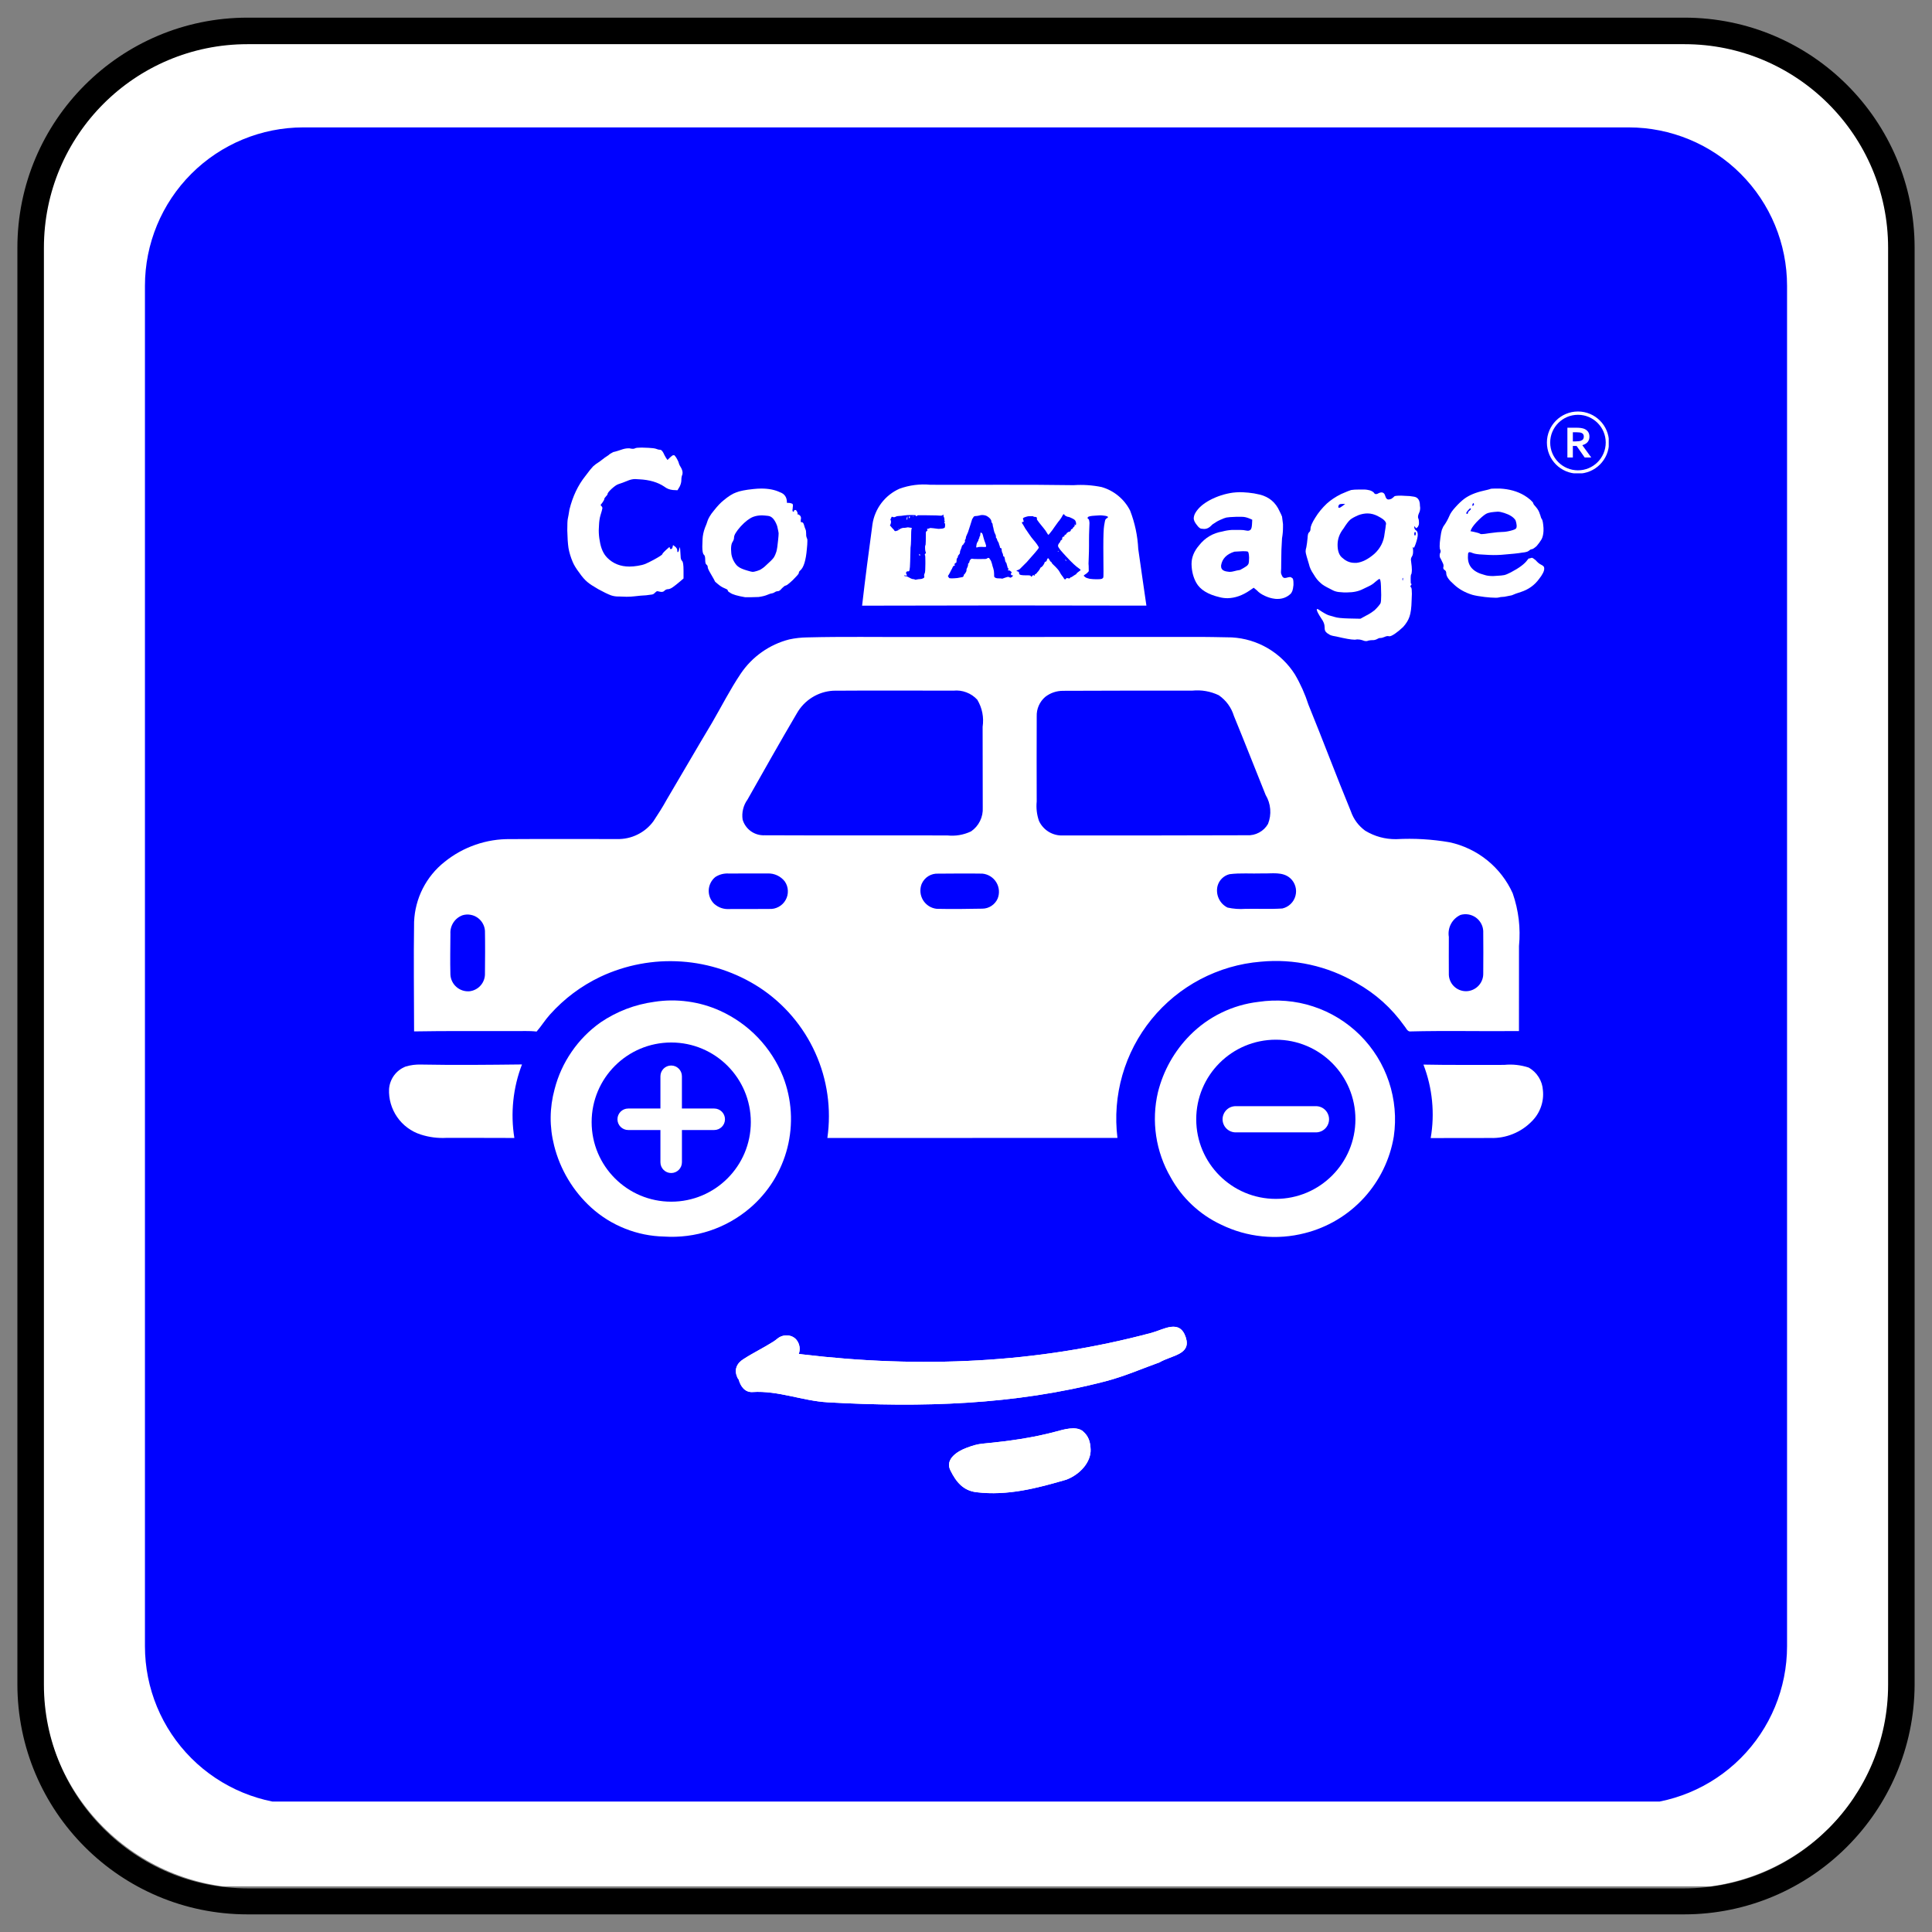 <svg xmlns="http://www.w3.org/2000/svg" xmlns:xlink="http://www.w3.org/1999/xlink" width="500" zoomAndPan="magnify" viewBox="0 0 375 375" height="500" preserveAspectRatio="xMidYMid meet" version="1.0"><rect x="0" y="0" width="375" height="375" fill="#808080" stroke="none"/><defs><g/><clipPath id="e5efc4c8c7"><path d="M 8.191 7.637 L 366.691 7.637 L 366.691 366.137 L 8.191 366.137 Z M 8.191 7.637 " clip-rule="nonzero"/></clipPath><clipPath id="637e68040e"><path d="M 8.191 48.137 L 8.191 326.008 C 8.191 348.375 26.324 366.508 48.691 366.508 L 326.562 366.508 C 348.93 366.508 367.062 348.375 367.062 326.008 L 367.062 48.137 C 367.062 25.77 348.93 7.637 326.562 7.637 L 48.691 7.637 C 26.324 7.637 8.191 25.77 8.191 48.137 Z M 8.191 48.137 " clip-rule="nonzero"/></clipPath><clipPath id="6e48653041"><path d="M 3.375 3.375 L 371.625 3.375 L 371.625 371.625 L 3.375 371.625 Z M 3.375 3.375 " clip-rule="nonzero"/></clipPath><clipPath id="d1d7d35372"><path d="M 28.133 24.727 L 346.867 24.727 L 346.867 350 L 28.133 350 Z M 28.133 24.727 " clip-rule="nonzero"/></clipPath><clipPath id="7154fa04fe"><path d="M 58.883 24.727 L 316.117 24.727 C 324.273 24.727 332.094 27.965 337.859 33.73 C 343.629 39.496 346.867 47.32 346.867 55.477 L 346.867 319.523 C 346.867 327.68 343.629 335.504 337.859 341.27 C 332.094 347.035 324.273 350.273 316.117 350.273 L 58.883 350.273 C 50.727 350.273 42.906 347.035 37.141 341.27 C 31.371 335.504 28.133 327.68 28.133 319.523 L 28.133 55.477 C 28.133 47.32 31.371 39.496 37.141 33.73 C 42.906 27.965 50.727 24.727 58.883 24.727 Z M 58.883 24.727 " clip-rule="nonzero"/></clipPath><clipPath id="0cf76c8ba7"><path d="M 106 194 L 154 194 L 154 240.836 L 106 240.836 Z M 106 194 " clip-rule="nonzero"/></clipPath><clipPath id="6db567e590"><path d="M 224 194 L 271 194 L 271 240.836 L 224 240.836 Z M 224 194 " clip-rule="nonzero"/></clipPath><clipPath id="763f832eab"><path d="M 114.836 202.348 L 145.734 202.348 L 145.734 233.246 L 114.836 233.246 Z M 114.836 202.348 " clip-rule="nonzero"/></clipPath><clipPath id="0f0530f628"><path d="M 130.285 202.348 C 121.754 202.348 114.836 209.262 114.836 217.797 C 114.836 226.328 121.754 233.246 130.285 233.246 C 138.82 233.246 145.734 226.328 145.734 217.797 C 145.734 209.262 138.82 202.348 130.285 202.348 Z M 130.285 202.348 " clip-rule="nonzero"/></clipPath><clipPath id="7aec2521a3"><path d="M 232.188 201.805 L 263.086 201.805 L 263.086 232.703 L 232.188 232.703 Z M 232.188 201.805 " clip-rule="nonzero"/></clipPath><clipPath id="f139c8f456"><path d="M 247.637 201.805 C 239.102 201.805 232.188 208.719 232.188 217.254 C 232.188 225.785 239.102 232.703 247.637 232.703 C 256.168 232.703 263.086 225.785 263.086 217.254 C 263.086 208.719 256.168 201.805 247.637 201.805 Z M 247.637 201.805 " clip-rule="nonzero"/></clipPath><clipPath id="d494703092"><path d="M 119.848 206.812 L 140.848 206.812 L 140.848 227.812 L 119.848 227.812 Z M 119.848 206.812 " clip-rule="nonzero"/></clipPath><clipPath id="b62caaca14"><path d="M 237.309 214.707 L 258 214.707 L 258 219.957 L 237.309 219.957 Z M 237.309 214.707 " clip-rule="nonzero"/></clipPath><clipPath id="93a883dabb"><path d="M 142 257 L 231 257 L 231 290 L 142 290 Z M 142 257 " clip-rule="nonzero"/></clipPath><clipPath id="c52939b0c9"><path d="M 141.125 263.773 L 215.281 227.621 L 237.305 272.785 L 163.148 308.941 Z M 141.125 263.773 " clip-rule="nonzero"/></clipPath><clipPath id="99560c01ed"><path d="M 215.133 227.691 L 140.98 263.848 L 163 309.016 L 237.156 272.859 Z M 215.133 227.691 " clip-rule="nonzero"/></clipPath><clipPath id="b9ed437916"><path d="M 184 277 L 212 277 L 212 290 L 184 290 Z M 184 277 " clip-rule="nonzero"/></clipPath><clipPath id="e41df7bb10"><path d="M 141.125 263.773 L 215.281 227.621 L 237.305 272.785 L 163.148 308.941 Z M 141.125 263.773 " clip-rule="nonzero"/></clipPath><clipPath id="5b90f35c51"><path d="M 215.133 227.691 L 140.98 263.848 L 163 309.016 L 237.156 272.859 Z M 215.133 227.691 " clip-rule="nonzero"/></clipPath><clipPath id="7ecd1da1d9"><path d="M 142 257 L 231 257 L 231 273 L 142 273 Z M 142 257 " clip-rule="nonzero"/></clipPath><clipPath id="48f7b5a919"><path d="M 141.125 263.773 L 215.281 227.621 L 237.305 272.785 L 163.148 308.941 Z M 141.125 263.773 " clip-rule="nonzero"/></clipPath><clipPath id="76735ba6c7"><path d="M 215.133 227.691 L 140.98 263.848 L 163 309.016 L 237.156 272.859 Z M 215.133 227.691 " clip-rule="nonzero"/></clipPath><clipPath id="3099721518"><path d="M 300.254 79.871 L 312.254 79.871 L 312.254 91.871 L 300.254 91.871 Z M 300.254 79.871 " clip-rule="nonzero"/></clipPath><clipPath id="599c0806ec"><path d="M 171.109 96.941 L 217.148 96.941 L 217.148 116.199 L 171.109 116.199 Z M 171.109 96.941 " clip-rule="nonzero"/></clipPath><clipPath id="5ae017baff"><path d="M 205.594 96.941 C 211.941 96.941 217.09 101.254 217.09 106.57 C 217.09 111.887 211.941 116.199 205.594 116.199 L 182.605 116.199 C 176.254 116.199 171.109 111.887 171.109 106.57 C 171.109 101.254 176.254 96.941 182.605 96.941 Z M 205.594 96.941 " clip-rule="nonzero"/></clipPath></defs><g clip-path="url(#e5efc4c8c7)"><g clip-path="url(#637e68040e)"><path fill="#ffffff" d="M 354.238 7.637 L 21.008 7.637 C 13.934 7.637 8.191 13.379 8.191 20.453 L 8.191 353.684 C 8.191 360.781 13.934 366.5 21.008 366.5 L 354.238 366.5 C 361.312 366.5 367.055 360.758 367.055 353.684 L 367.055 20.453 C 367.055 13.379 361.312 7.637 354.238 7.637 Z M 354.238 7.637 " fill-opacity="1" fill-rule="nonzero"/></g></g><g clip-path="url(#6e48653041)"><path fill="#000000" d="M 326.859 371.578 L 48.047 371.578 C 23.383 371.578 3.375 351.574 3.375 326.906 L 3.375 48.098 C 3.375 23.43 23.383 3.426 48.047 3.426 L 326.957 3.426 C 351.621 3.426 371.625 23.43 371.625 48.098 L 371.625 327.004 C 371.531 351.574 351.523 371.578 326.859 371.578 Z M 48.047 8.574 C 26.199 8.574 8.523 26.246 8.523 48.098 L 8.523 327.004 C 8.523 348.855 26.297 366.527 48.047 366.527 L 326.957 366.527 C 348.805 366.527 366.48 348.758 366.48 327.004 L 366.48 48.098 C 366.48 26.246 348.707 8.574 326.957 8.574 C 326.957 8.574 48.047 8.574 48.047 8.574 Z M 48.047 8.574 " fill-opacity="1" fill-rule="nonzero"/></g><g clip-path="url(#d1d7d35372)"><g clip-path="url(#7154fa04fe)"><path fill="#0002ff" d="M 28.133 24.727 L 346.867 24.727 L 346.867 349.684 L 28.133 349.684 Z M 28.133 24.727 " fill-opacity="1" fill-rule="nonzero"/></g></g><path fill="#ffffff" d="M 174.582 94.863 C 176.531 94.16 178.535 93.902 180.598 94.094 C 189.859 94.133 199.125 94.027 208.387 94.172 C 210.211 94.047 212.023 94.168 213.816 94.535 C 215.016 94.879 216.098 95.449 217.062 96.242 C 218.023 97.039 218.789 97.992 219.355 99.105 C 220.281 101.508 220.809 103.992 220.934 106.562 C 221.473 110.227 221.965 113.895 222.516 117.555 C 204.121 117.504 185.727 117.504 167.332 117.562 C 167.938 112.289 168.629 107.023 169.344 101.762 C 169.453 101.012 169.656 100.289 169.953 99.594 C 170.246 98.895 170.621 98.246 171.078 97.641 C 171.539 97.039 172.062 96.504 172.656 96.031 C 173.25 95.562 173.891 95.172 174.582 94.863 M 177.051 102.66 C 177.648 103.664 178.945 103.508 179.945 103.496 C 179.965 105.5 179.969 107.504 179.879 109.512 C 179.879 110.359 179.715 111.395 180.438 112.023 C 180.543 112.129 180.664 112.215 180.793 112.289 C 180.922 112.363 181.059 112.418 181.203 112.453 C 181.344 112.492 181.492 112.512 181.641 112.508 C 181.789 112.508 181.934 112.488 182.078 112.449 C 182.223 112.41 182.359 112.352 182.488 112.277 C 182.613 112.203 182.73 112.113 182.836 112.008 C 182.941 111.902 183.031 111.785 183.105 111.656 C 183.18 111.531 183.238 111.395 183.277 111.25 C 183.375 108.68 183.23 106.105 183.359 103.539 C 184.273 103.477 185.488 103.789 186.094 102.879 C 186.273 102.586 186.367 102.27 186.371 101.93 C 186.375 101.586 186.289 101.27 186.117 100.973 C 185.941 100.68 185.707 100.453 185.406 100.289 C 185.105 100.125 184.785 100.051 184.441 100.07 C 182.574 100.117 180.699 100.07 178.832 100.113 C 177.609 100.082 176.355 101.488 177.051 102.66 M 188.738 101.961 C 187.879 104.492 186.93 106.996 186.051 109.523 C 185.848 110.281 185.359 111.172 185.871 111.918 C 186.125 112.23 186.449 112.434 186.844 112.523 C 187.238 112.609 187.617 112.57 187.98 112.398 C 188.613 112.004 189.055 111.453 189.305 110.754 C 190.48 110.73 191.656 110.746 192.832 110.738 C 193.141 111.316 193.242 112.141 193.926 112.41 C 194.488 112.578 195.047 112.57 195.602 112.383 C 195.93 112.16 196.148 111.855 196.266 111.477 C 196.379 111.098 196.359 110.727 196.211 110.359 C 195.316 107.66 194.445 104.949 193.395 102.305 C 193.102 101.246 192.469 100.461 191.492 99.953 C 191.18 99.918 190.871 99.945 190.566 100.027 C 190.262 100.105 189.984 100.242 189.727 100.426 C 189.473 100.613 189.262 100.836 189.09 101.102 C 188.918 101.367 188.801 101.652 188.738 101.961 M 197.523 102.09 C 198.234 103.605 199.387 104.879 200.16 106.367 C 199.191 107.719 198.352 109.145 197.641 110.652 C 197.598 110.945 197.637 111.23 197.754 111.508 C 197.871 111.781 198.051 112.004 198.293 112.18 C 198.539 112.352 198.809 112.449 199.105 112.469 C 199.406 112.488 199.688 112.43 199.953 112.289 C 200.848 111.391 201.562 110.367 202.098 109.211 C 202.605 110.102 203.059 111.027 203.637 111.879 C 203.875 112.191 204.188 112.398 204.57 112.5 C 204.949 112.598 205.32 112.57 205.684 112.414 C 205.859 112.34 206.012 112.234 206.145 112.098 C 206.273 111.957 206.375 111.801 206.441 111.621 C 206.508 111.445 206.535 111.262 206.527 111.07 C 206.516 110.879 206.469 110.699 206.387 110.531 C 205.676 109.027 204.684 107.688 203.887 106.234 C 204.473 105.152 205.129 104.117 205.852 103.121 C 206.129 102.855 206.32 102.535 206.426 102.168 C 206.531 101.797 206.535 101.426 206.441 101.055 C 206.359 100.824 206.23 100.625 206.055 100.453 C 205.883 100.281 205.68 100.156 205.449 100.074 C 205.223 99.988 204.984 99.957 204.742 99.98 C 204.5 100 204.27 100.074 204.059 100.195 C 203.066 100.938 202.414 101.906 202.098 103.102 C 201.152 102.234 200.738 100.93 199.746 100.105 C 198.582 99.258 196.77 100.812 197.523 102.09 M 209.664 100.176 C 209.32 100.367 209.062 100.637 208.891 100.984 C 208.719 101.336 208.66 101.703 208.719 102.09 C 208.754 104.859 208.742 107.629 208.758 110.398 C 208.719 110.648 208.734 110.898 208.801 111.141 C 208.871 111.387 208.984 111.605 209.152 111.797 C 209.316 111.992 209.512 112.141 209.742 112.246 C 209.973 112.355 210.215 112.406 210.469 112.41 C 210.723 112.41 210.965 112.355 211.195 112.25 C 211.426 112.145 211.621 111.996 211.789 111.805 C 211.953 111.613 212.07 111.395 212.141 111.148 C 212.211 110.906 212.227 110.66 212.188 110.41 C 212.141 107.938 212.125 105.469 212.129 103 C 212.211 102.156 212.023 101.383 211.562 100.676 C 211.336 100.391 211.047 100.199 210.695 100.105 C 210.344 100.016 210 100.039 209.664 100.176 Z M 209.664 100.176 " fill-opacity="1" fill-rule="nonzero"/><path fill="#ffffff" d="M 190.098 107.91 C 190.34 106.906 190.668 105.93 191.09 104.984 C 191.477 105.965 191.797 106.965 192.152 107.957 C 191.465 107.941 190.777 107.949 190.098 107.91 Z M 190.098 107.91 " fill-opacity="1" fill-rule="nonzero"/><path fill="#ffffff" d="M 153.18 124.113 C 154.336 123.863 155.508 123.734 156.691 123.719 C 163.582 123.543 170.48 123.668 177.379 123.637 C 195.48 123.621 213.582 123.621 231.688 123.633 C 234.16 123.613 236.629 123.672 239.102 123.719 C 240.332 123.789 241.539 124 242.719 124.355 C 243.898 124.711 245.02 125.203 246.082 125.824 C 247.148 126.449 248.121 127.188 249.008 128.047 C 249.898 128.902 250.672 129.852 251.332 130.891 C 252.43 132.758 253.309 134.727 253.973 136.793 C 256.773 143.66 259.375 150.617 262.203 157.477 C 262.738 159.02 263.668 160.27 264.98 161.238 C 266.828 162.352 268.824 162.898 270.98 162.883 C 274.469 162.691 277.934 162.895 281.375 163.488 C 282.711 163.777 283.996 164.219 285.23 164.809 C 286.465 165.398 287.613 166.125 288.676 166.984 C 289.738 167.844 290.688 168.816 291.523 169.898 C 292.359 170.984 293.059 172.148 293.617 173.395 C 294.766 176.719 295.172 180.129 294.836 183.629 C 294.82 189.129 294.848 194.629 294.828 200.125 C 287.75 200.203 280.664 200.02 273.586 200.203 C 273.082 200.07 272.902 199.5 272.59 199.148 C 270.105 195.656 266.992 192.859 263.25 190.766 C 260.453 189.125 257.473 187.957 254.305 187.254 C 251.141 186.555 247.945 186.355 244.715 186.664 C 243.691 186.746 242.676 186.883 241.664 187.066 C 240.656 187.254 239.656 187.492 238.672 187.777 C 237.688 188.066 236.719 188.402 235.766 188.789 C 234.812 189.172 233.883 189.605 232.973 190.082 C 232.066 190.562 231.184 191.086 230.328 191.652 C 229.473 192.219 228.645 192.828 227.852 193.48 C 227.059 194.133 226.297 194.82 225.574 195.547 C 224.848 196.277 224.16 197.039 223.512 197.836 C 222.867 198.633 222.258 199.457 221.695 200.316 C 221.129 201.176 220.609 202.059 220.133 202.969 C 219.66 203.879 219.23 204.812 218.848 205.766 C 218.469 206.719 218.137 207.688 217.852 208.676 C 217.566 209.664 217.336 210.66 217.152 211.672 C 216.969 212.684 216.836 213.699 216.758 214.723 C 216.676 215.746 216.648 216.773 216.672 217.801 C 216.695 218.828 216.77 219.848 216.895 220.867 C 198.125 220.875 179.355 220.879 160.59 220.883 C 160.789 219.488 160.891 218.082 160.891 216.672 C 160.895 215.262 160.797 213.855 160.598 212.457 C 160.402 211.062 160.105 209.684 159.715 208.328 C 159.32 206.973 158.836 205.652 158.254 204.367 C 157.676 203.078 157.008 201.84 156.25 200.648 C 155.496 199.457 154.66 198.324 153.742 197.25 C 152.828 196.176 151.84 195.176 150.781 194.242 C 149.723 193.309 148.602 192.453 147.422 191.68 C 146.289 190.945 145.117 190.289 143.902 189.703 C 142.688 189.121 141.441 188.617 140.16 188.191 C 138.883 187.766 137.582 187.422 136.258 187.16 C 134.934 186.898 133.602 186.723 132.258 186.633 C 130.91 186.543 129.566 186.535 128.219 186.613 C 126.875 186.695 125.539 186.859 124.215 187.109 C 122.887 187.355 121.586 187.688 120.301 188.105 C 119.02 188.52 117.766 189.012 116.547 189.586 C 112.797 191.375 109.535 193.816 106.758 196.91 C 105.812 197.949 105.082 199.164 104.156 200.223 C 102.668 200.047 101.164 200.16 99.668 200.129 C 93.234 200.156 86.805 200.078 80.375 200.195 C 80.359 193.102 80.27 186.008 80.375 178.914 C 80.422 177.789 80.586 176.684 80.871 175.598 C 81.152 174.508 81.551 173.461 82.059 172.461 C 82.57 171.457 83.18 170.523 83.891 169.652 C 84.602 168.781 85.398 167.996 86.281 167.301 C 88.09 165.836 90.098 164.723 92.297 163.961 C 94.496 163.199 96.762 162.836 99.09 162.871 C 105.984 162.824 112.883 162.859 119.781 162.859 C 120.465 162.875 121.141 162.812 121.809 162.664 C 122.477 162.52 123.117 162.293 123.73 161.992 C 124.344 161.691 124.914 161.324 125.441 160.883 C 125.965 160.445 126.43 159.949 126.832 159.398 C 127.742 158.016 128.637 156.629 129.43 155.176 C 132.367 150.23 135.23 145.242 138.191 140.312 C 140.043 137.133 141.703 133.84 143.754 130.789 C 144.863 129.137 146.23 127.734 147.855 126.582 C 149.477 125.434 151.254 124.609 153.18 124.113 M 161.738 134.066 C 161.008 134.109 160.297 134.238 159.602 134.457 C 158.906 134.68 158.25 134.98 157.633 135.367 C 157.012 135.754 156.453 136.207 155.949 136.734 C 155.445 137.262 155.016 137.844 154.656 138.48 C 151.402 144.008 148.254 149.602 145.094 155.188 C 144.688 155.75 144.402 156.363 144.238 157.039 C 144.07 157.711 144.039 158.391 144.141 159.074 C 144.273 159.531 144.477 159.953 144.754 160.344 C 145.027 160.73 145.359 161.062 145.746 161.34 C 146.133 161.617 146.555 161.82 147.012 161.957 C 147.469 162.09 147.934 162.148 148.41 162.125 C 160.227 162.18 172.039 162.129 183.855 162.156 C 185.469 162.324 187.008 162.066 188.477 161.375 C 189.234 160.855 189.812 160.184 190.219 159.363 C 190.621 158.539 190.797 157.672 190.75 156.758 C 190.738 151.531 190.73 146.309 190.727 141.086 C 190.996 139.211 190.656 137.453 189.695 135.82 C 189.102 135.176 188.398 134.695 187.578 134.387 C 186.758 134.074 185.91 133.965 185.039 134.055 C 177.273 134.043 169.504 134.012 161.738 134.066 M 206.344 134.086 C 205.055 134.09 203.898 134.48 202.879 135.266 C 202.332 135.738 201.914 136.305 201.621 136.965 C 201.332 137.629 201.203 138.32 201.227 139.043 C 201.195 144.551 201.215 150.062 201.223 155.574 C 201.098 156.855 201.242 158.105 201.66 159.324 C 201.859 159.766 202.125 160.172 202.449 160.531 C 202.77 160.895 203.141 161.203 203.555 161.457 C 203.973 161.711 204.414 161.895 204.887 162.016 C 205.359 162.137 205.836 162.184 206.32 162.16 C 218.223 162.16 230.129 162.168 242.035 162.121 C 242.867 162.168 243.652 161.996 244.391 161.598 C 245.125 161.203 245.703 160.645 246.121 159.922 C 246.484 159 246.629 158.043 246.547 157.055 C 246.465 156.062 246.168 155.145 245.656 154.293 C 243.598 149.191 241.602 144.066 239.508 138.98 C 238.988 137.305 238.008 135.965 236.578 134.953 C 234.941 134.176 233.219 133.875 231.418 134.051 C 223.059 134.051 214.703 134.039 206.344 134.086 M 141.418 169.547 C 140.484 169.5 139.625 169.727 138.84 170.23 C 138.648 170.387 138.477 170.559 138.324 170.75 C 138.172 170.941 138.039 171.148 137.93 171.367 C 137.82 171.586 137.734 171.816 137.672 172.051 C 137.609 172.289 137.574 172.531 137.562 172.777 C 137.555 173.02 137.566 173.266 137.609 173.508 C 137.648 173.75 137.715 173.984 137.805 174.211 C 137.895 174.441 138.008 174.656 138.145 174.859 C 138.281 175.066 138.438 175.254 138.613 175.426 C 139.473 176.176 140.469 176.52 141.609 176.445 C 144.18 176.434 146.75 176.457 149.32 176.426 C 149.969 176.461 150.578 176.324 151.148 176.012 C 151.719 175.699 152.164 175.262 152.484 174.695 C 152.805 174.129 152.949 173.52 152.922 172.871 C 152.895 172.223 152.699 171.629 152.332 171.094 C 151.934 170.582 151.445 170.191 150.859 169.914 C 150.273 169.641 149.66 169.516 149.016 169.539 C 146.48 169.547 143.949 169.531 141.418 169.547 M 182.164 169.574 C 181.82 169.551 181.477 169.578 181.145 169.66 C 180.809 169.742 180.492 169.875 180.199 170.055 C 179.902 170.238 179.645 170.457 179.422 170.723 C 179.195 170.984 179.02 171.273 178.883 171.594 C 178.785 171.848 178.719 172.109 178.68 172.379 C 178.645 172.648 178.637 172.918 178.66 173.191 C 178.684 173.461 178.738 173.727 178.824 173.984 C 178.91 174.242 179.023 174.488 179.164 174.719 C 179.305 174.953 179.473 175.164 179.664 175.359 C 179.855 175.555 180.062 175.723 180.293 175.871 C 180.523 176.016 180.766 176.133 181.023 176.223 C 181.281 176.312 181.543 176.371 181.816 176.402 C 184.77 176.469 187.727 176.426 190.684 176.371 C 191.32 176.363 191.906 176.184 192.441 175.832 C 192.973 175.48 193.371 175.016 193.633 174.434 C 193.738 174.18 193.812 173.914 193.855 173.641 C 193.898 173.367 193.906 173.094 193.887 172.816 C 193.863 172.543 193.809 172.273 193.727 172.008 C 193.641 171.746 193.527 171.496 193.383 171.258 C 193.238 171.023 193.07 170.805 192.875 170.609 C 192.68 170.414 192.465 170.242 192.23 170.094 C 191.996 169.949 191.75 169.828 191.488 169.742 C 191.227 169.652 190.957 169.598 190.68 169.57 C 187.844 169.523 185 169.555 182.164 169.574 M 238.652 169.68 C 238.09 169.82 237.602 170.094 237.188 170.496 C 236.773 170.902 236.488 171.383 236.332 171.941 C 236.227 172.348 236.195 172.762 236.234 173.184 C 236.27 173.602 236.379 174.004 236.555 174.391 C 236.73 174.773 236.961 175.117 237.254 175.422 C 237.547 175.723 237.883 175.969 238.262 176.16 C 239.402 176.41 240.559 176.496 241.723 176.41 C 244.117 176.359 246.52 176.496 248.902 176.336 C 249.523 176.191 250.062 175.898 250.52 175.457 C 250.977 175.016 251.285 174.484 251.449 173.871 C 251.613 173.258 251.605 172.645 251.426 172.031 C 251.246 171.422 250.922 170.902 250.453 170.473 C 248.953 169.121 246.82 169.598 244.992 169.531 C 242.879 169.605 240.746 169.41 238.652 169.68 M 89.812 177.641 C 89.445 177.77 89.109 177.953 88.801 178.191 C 88.496 178.434 88.234 178.715 88.02 179.039 C 87.805 179.363 87.645 179.715 87.543 180.09 C 87.441 180.465 87.402 180.848 87.426 181.238 C 87.41 183.871 87.352 186.512 87.422 189.145 C 87.441 189.613 87.555 190.055 87.758 190.477 C 87.961 190.895 88.238 191.258 88.59 191.566 C 88.941 191.875 89.34 192.102 89.785 192.246 C 90.227 192.391 90.684 192.441 91.148 192.402 C 91.57 192.352 91.969 192.227 92.34 192.027 C 92.715 191.828 93.043 191.57 93.316 191.246 C 93.594 190.926 93.801 190.562 93.941 190.164 C 94.082 189.762 94.145 189.352 94.129 188.926 C 94.156 186.172 94.18 183.414 94.129 180.656 C 94.109 180.406 94.066 180.16 93.992 179.918 C 93.918 179.676 93.82 179.445 93.695 179.227 C 93.57 179.008 93.426 178.805 93.254 178.617 C 93.086 178.43 92.898 178.266 92.691 178.121 C 92.484 177.977 92.262 177.855 92.031 177.758 C 91.797 177.664 91.555 177.598 91.305 177.555 C 91.059 177.512 90.809 177.5 90.555 177.512 C 90.305 177.527 90.055 177.57 89.812 177.641 M 283.484 177.586 C 283.086 177.77 282.73 178.012 282.414 178.309 C 282.098 178.609 281.836 178.949 281.633 179.336 C 281.426 179.719 281.289 180.129 281.219 180.559 C 281.148 180.988 281.148 181.418 281.219 181.848 C 281.23 184.309 281.184 186.773 281.219 189.23 C 281.242 189.688 281.355 190.121 281.555 190.531 C 281.758 190.945 282.031 191.297 282.379 191.594 C 282.727 191.891 283.121 192.109 283.555 192.242 C 283.992 192.379 284.438 192.422 284.895 192.375 C 285.312 192.328 285.711 192.203 286.082 192.008 C 286.457 191.812 286.785 191.555 287.062 191.238 C 287.34 190.922 287.551 190.562 287.695 190.168 C 287.84 189.77 287.906 189.359 287.898 188.938 C 287.926 186.188 287.918 183.43 287.895 180.68 C 287.879 180.422 287.832 180.168 287.762 179.918 C 287.688 179.672 287.586 179.434 287.461 179.207 C 287.332 178.984 287.184 178.773 287.012 178.582 C 286.836 178.391 286.645 178.219 286.434 178.07 C 286.219 177.922 285.996 177.801 285.754 177.703 C 285.516 177.605 285.27 177.535 285.012 177.492 C 284.758 177.449 284.5 177.438 284.242 177.453 C 283.984 177.469 283.73 177.516 283.484 177.586 Z M 283.484 177.586 " fill-opacity="1" fill-rule="nonzero"/><g clip-path="url(#0cf76c8ba7)"><path fill="#ffffff" d="M 127.012 194.453 C 129.172 194.117 131.336 194.098 133.504 194.395 C 135.668 194.688 137.75 195.281 139.742 196.18 C 141.125 196.805 142.438 197.555 143.676 198.434 C 144.918 199.309 146.062 200.293 147.109 201.391 C 148.16 202.488 149.094 203.676 149.914 204.953 C 150.738 206.227 151.43 207.57 151.992 208.98 C 152.414 210.074 152.754 211.191 153.004 212.34 C 153.254 213.484 153.414 214.641 153.488 215.812 C 153.559 216.98 153.539 218.148 153.43 219.316 C 153.32 220.484 153.125 221.637 152.836 222.773 C 152.547 223.91 152.176 225.016 151.715 226.094 C 151.258 227.172 150.719 228.211 150.102 229.207 C 149.48 230.203 148.789 231.145 148.023 232.031 C 147.258 232.922 146.43 233.746 145.539 234.504 C 144.395 235.477 143.168 236.332 141.863 237.07 C 140.555 237.805 139.188 238.41 137.762 238.883 C 136.336 239.355 134.879 239.688 133.391 239.875 C 131.902 240.066 130.406 240.113 128.91 240.016 C 126.289 239.957 123.762 239.445 121.328 238.477 C 118.891 237.508 116.699 236.148 114.754 234.391 C 112.992 232.785 111.496 230.961 110.273 228.914 C 109.047 226.871 108.145 224.691 107.562 222.379 C 106.629 218.707 106.66 215.043 107.652 211.387 C 108.328 208.773 109.434 206.352 110.969 204.129 C 112.5 201.902 114.371 200.008 116.574 198.445 C 119.742 196.305 123.223 194.973 127.012 194.453 M 127.859 208.312 C 127.066 208.535 126.312 208.859 125.605 209.285 C 124.898 209.711 124.262 210.219 123.691 210.816 C 123.125 211.414 122.645 212.074 122.254 212.801 C 121.859 213.527 121.574 214.293 121.387 215.098 C 121.203 215.902 121.129 216.715 121.164 217.539 C 121.195 218.363 121.34 219.168 121.59 219.953 C 121.844 220.738 122.191 221.477 122.645 222.168 C 123.094 222.859 123.625 223.477 124.242 224.027 C 124.902 224.602 125.629 225.078 126.422 225.449 C 127.215 225.816 128.047 226.07 128.91 226.203 C 129.777 226.336 130.645 226.344 131.512 226.23 C 132.379 226.117 133.215 225.883 134.016 225.527 C 134.816 225.176 135.555 224.715 136.223 224.152 C 136.895 223.59 137.473 222.941 137.957 222.215 C 138.441 221.484 138.816 220.703 139.078 219.867 C 139.34 219.031 139.48 218.176 139.5 217.301 C 139.516 216.43 139.41 215.57 139.184 214.727 C 138.957 213.887 138.617 213.09 138.16 212.348 C 137.707 211.602 137.156 210.934 136.512 210.348 C 135.867 209.758 135.152 209.273 134.367 208.891 C 133.352 208.406 132.285 208.113 131.164 208.012 C 130.047 207.914 128.941 208.016 127.859 208.312 Z M 127.859 208.312 " fill-opacity="1" fill-rule="nonzero"/></g><g clip-path="url(#6db567e590)"><path fill="#ffffff" d="M 244.25 194.465 C 245.137 194.332 246.031 194.25 246.926 194.219 C 247.824 194.188 248.719 194.211 249.613 194.285 C 250.508 194.359 251.395 194.484 252.277 194.66 C 253.156 194.84 254.023 195.066 254.875 195.348 C 255.73 195.625 256.562 195.953 257.379 196.328 C 258.191 196.707 258.984 197.129 259.75 197.598 C 260.516 198.066 261.25 198.578 261.957 199.133 C 262.664 199.688 263.332 200.277 263.969 200.91 C 264.605 201.547 265.203 202.211 265.762 202.914 C 266.32 203.617 266.836 204.352 267.312 205.113 C 267.785 205.875 268.211 206.664 268.594 207.477 C 268.973 208.289 269.305 209.121 269.59 209.973 C 269.875 210.824 270.109 211.691 270.289 212.57 C 270.473 213.449 270.605 214.336 270.684 215.227 C 270.766 216.121 270.793 217.02 270.766 217.914 C 270.742 218.812 270.664 219.707 270.535 220.594 C 270.352 221.703 270.086 222.793 269.746 223.863 C 269.402 224.938 268.984 225.977 268.492 226.988 C 268 228 267.438 228.969 266.801 229.898 C 266.168 230.828 265.473 231.707 264.711 232.535 C 263.949 233.363 263.133 234.129 262.262 234.84 C 261.387 235.551 260.469 236.195 259.504 236.77 C 258.539 237.348 257.535 237.852 256.496 238.281 C 255.457 238.715 254.395 239.066 253.305 239.344 C 250.574 240.047 247.805 240.258 245 239.973 C 242.195 239.688 239.527 238.926 236.992 237.688 C 234.922 236.715 233.051 235.445 231.383 233.879 C 229.715 232.312 228.328 230.527 227.227 228.52 C 226.508 227.285 225.91 225.992 225.438 224.641 C 224.965 223.289 224.621 221.91 224.41 220.492 C 224.199 219.078 224.121 217.656 224.18 216.227 C 224.238 214.797 224.43 213.387 224.758 211.992 C 225.281 209.898 226.07 207.914 227.129 206.031 C 228.191 204.152 229.48 202.445 231 200.914 C 232.781 199.121 234.805 197.672 237.078 196.566 C 239.348 195.461 241.738 194.762 244.25 194.465 M 244.828 208.344 C 244.281 208.523 243.754 208.754 243.25 209.035 C 242.742 209.312 242.27 209.637 241.82 210.004 C 241.375 210.371 240.969 210.777 240.598 211.219 C 240.23 211.664 239.902 212.137 239.621 212.641 C 239.336 213.145 239.102 213.668 238.918 214.215 C 238.734 214.762 238.602 215.32 238.52 215.895 C 238.438 216.465 238.41 217.039 238.434 217.613 C 238.461 218.191 238.535 218.762 238.668 219.324 C 238.793 219.836 238.957 220.328 239.168 220.812 C 239.375 221.293 239.625 221.754 239.914 222.191 C 240.199 222.629 240.523 223.039 240.883 223.422 C 241.242 223.805 241.633 224.152 242.051 224.469 C 242.473 224.785 242.914 225.062 243.383 225.301 C 243.852 225.539 244.336 225.734 244.836 225.891 C 245.336 226.047 245.848 226.156 246.367 226.227 C 246.887 226.293 247.41 226.312 247.934 226.289 C 248.438 226.258 248.938 226.188 249.43 226.074 C 249.922 225.961 250.402 225.809 250.867 225.617 C 251.336 225.426 251.785 225.199 252.215 224.938 C 252.645 224.672 253.051 224.375 253.434 224.043 C 253.816 223.715 254.168 223.355 254.492 222.969 C 254.816 222.578 255.105 222.168 255.363 221.734 C 255.621 221.301 255.84 220.848 256.023 220.375 C 256.207 219.906 256.348 219.422 256.453 218.93 C 256.785 217.195 256.688 215.484 256.16 213.801 C 255.938 213.273 255.668 212.766 255.352 212.289 C 255.039 211.809 254.684 211.359 254.289 210.941 C 253.891 210.527 253.461 210.148 252.996 209.812 C 252.535 209.473 252.043 209.18 251.523 208.93 C 251.008 208.684 250.473 208.48 249.918 208.328 C 249.367 208.176 248.801 208.074 248.23 208.027 C 247.66 207.977 247.086 207.977 246.516 208.031 C 245.945 208.082 245.383 208.188 244.828 208.344 Z M 244.828 208.344 " fill-opacity="1" fill-rule="nonzero"/></g><path fill="#ffffff" d="M 78.758 207.008 C 79.711 206.727 80.684 206.602 81.676 206.629 C 88.223 206.754 94.773 206.684 101.316 206.609 C 100.445 208.879 99.883 211.227 99.633 213.645 C 99.383 216.066 99.449 218.477 99.836 220.879 C 95.449 220.852 91.066 220.871 86.684 220.859 C 84.969 220.953 83.293 220.738 81.66 220.211 C 80.734 219.914 79.879 219.477 79.098 218.895 C 78.316 218.316 77.648 217.629 77.094 216.828 C 76.539 216.031 76.129 215.164 75.855 214.23 C 75.586 213.297 75.473 212.344 75.516 211.375 C 75.551 210.895 75.652 210.426 75.82 209.977 C 75.988 209.523 76.215 209.105 76.5 208.719 C 76.789 208.332 77.125 207.992 77.508 207.703 C 77.891 207.41 78.309 207.18 78.758 207.008 Z M 78.758 207.008 " fill-opacity="1" fill-rule="nonzero"/><path fill="#ffffff" d="M 276.289 206.637 C 281.508 206.75 286.734 206.672 291.957 206.695 C 293.578 206.535 295.164 206.707 296.715 207.211 C 297.52 207.668 298.168 208.289 298.66 209.074 C 299.152 209.859 299.426 210.715 299.48 211.641 C 299.594 212.754 299.461 213.836 299.082 214.887 C 298.703 215.941 298.113 216.859 297.32 217.648 C 296.27 218.723 295.047 219.543 293.656 220.105 C 292.262 220.672 290.812 220.93 289.309 220.883 C 285.438 220.871 281.566 220.914 277.695 220.898 C 278.109 218.5 278.195 216.094 277.957 213.672 C 277.719 211.25 277.16 208.906 276.289 206.637 Z M 276.289 206.637 " fill-opacity="1" fill-rule="nonzero"/><g clip-path="url(#763f832eab)"><g clip-path="url(#0f0530f628)"><path fill="#0002ff" d="M 114.836 202.348 L 145.734 202.348 L 145.734 233.246 L 114.836 233.246 Z M 114.836 202.348 " fill-opacity="1" fill-rule="nonzero"/></g></g><g clip-path="url(#7aec2521a3)"><g clip-path="url(#f139c8f456)"><path fill="#0002ff" d="M 232.188 201.805 L 263.086 201.805 L 263.086 232.703 L 232.188 232.703 Z M 232.188 201.805 " fill-opacity="1" fill-rule="nonzero"/></g></g><g clip-path="url(#d494703092)"><path fill="#ffffff" d="M 138.629 215.164 L 132.359 215.164 L 132.359 208.902 C 132.359 207.75 131.426 206.816 130.273 206.816 C 129.121 206.816 128.188 207.75 128.188 208.902 L 128.188 215.164 L 121.934 215.164 C 120.781 215.164 119.848 216.098 119.848 217.25 C 119.848 218.402 120.781 219.336 121.934 219.336 L 128.188 219.336 L 128.188 225.598 C 128.188 226.75 129.121 227.684 130.273 227.684 C 131.426 227.684 132.363 226.75 132.363 225.598 L 132.363 219.336 L 138.629 219.336 C 139.781 219.336 140.719 218.402 140.719 217.25 C 140.719 216.098 139.781 215.164 138.629 215.164 Z M 138.629 215.164 " fill-opacity="1" fill-rule="evenodd"/></g><g clip-path="url(#b62caaca14)"><path fill="#ffffff" d="M 255.426 214.707 L 239.844 214.707 C 239.508 214.707 239.184 214.77 238.871 214.898 C 238.559 215.027 238.285 215.211 238.047 215.449 C 237.809 215.688 237.625 215.965 237.496 216.277 C 237.367 216.586 237.301 216.91 237.301 217.25 C 237.301 217.586 237.367 217.91 237.496 218.223 C 237.625 218.535 237.809 218.809 238.047 219.047 C 238.285 219.285 238.559 219.469 238.871 219.598 C 239.184 219.727 239.508 219.793 239.844 219.793 L 255.426 219.793 C 255.762 219.793 256.086 219.727 256.398 219.598 C 256.711 219.469 256.984 219.285 257.223 219.047 C 257.461 218.809 257.645 218.535 257.773 218.223 C 257.902 217.91 257.969 217.586 257.969 217.25 C 257.969 216.91 257.902 216.586 257.773 216.277 C 257.645 215.965 257.461 215.688 257.223 215.449 C 256.984 215.211 256.711 215.027 256.398 214.898 C 256.086 214.77 255.762 214.707 255.426 214.707 Z M 255.426 214.707 " fill-opacity="1" fill-rule="nonzero"/></g><g clip-path="url(#93a883dabb)"><g clip-path="url(#c52939b0c9)"><g clip-path="url(#99560c01ed)"><path fill="#ffffff" d="M 184.465 285.379 C 185.609 287.711 186.988 289.324 189.516 289.637 C 195.551 290.375 201.289 288.863 206.984 287.199 C 209.719 286.145 211.773 283.742 211.688 281.34 C 211.633 279.789 211.266 278.734 210.195 277.812 C 208.895 276.695 206.332 277.496 205.031 277.848 C 200.387 279.105 195.66 279.738 190.891 280.195 C 189.617 280.316 188.863 280.555 187.539 281.051 C 185.996 281.629 183.367 283.148 184.465 285.379 Z M 143.383 267.781 C 143.266 267.637 143.168 267.484 143.098 267.32 C 142.828 266.695 142.719 265.965 142.973 265.312 C 143.246 264.617 143.688 264.203 144.309 263.801 C 146.199 262.578 148.238 261.605 150.137 260.391 C 150.395 260.215 150.648 260.039 150.883 259.84 C 151.93 258.945 153.699 258.953 154.602 260.07 C 155.223 260.848 155.383 261.902 155.039 262.793 C 155.277 262.824 155.512 262.855 155.754 262.887 C 178.566 265.602 201.234 264.672 223.551 258.691 C 225.871 258.07 228.98 255.969 230.156 259.574 C 231.262 262.945 227.492 263.016 225.023 264.449 C 221.887 265.562 218.309 267.141 214.574 268.109 C 196.859 272.711 178.824 273.219 160.652 272.188 C 155.711 271.906 151.074 269.879 146.062 270.195 C 144.617 270.285 143.75 269.129 143.383 267.781 Z M 143.383 267.781 " fill-opacity="1" fill-rule="nonzero"/></g></g></g><g clip-path="url(#b9ed437916)"><g clip-path="url(#e41df7bb10)"><g clip-path="url(#5b90f35c51)"><path fill="#ffffff" d="M 184.465 285.379 C 185.609 287.711 186.988 289.324 189.516 289.637 C 195.551 290.375 201.289 288.863 206.984 287.199 C 209.719 286.145 211.773 283.742 211.688 281.34 C 211.633 279.789 211.266 278.734 210.195 277.812 C 208.895 276.695 206.332 277.496 205.031 277.848 C 200.387 279.105 195.66 279.738 190.891 280.195 C 189.617 280.32 188.863 280.555 187.539 281.051 C 185.996 281.629 183.367 283.148 184.465 285.379 Z M 184.465 285.379 " fill-opacity="1" fill-rule="nonzero"/></g></g></g><g clip-path="url(#7ecd1da1d9)"><g clip-path="url(#48f7b5a919)"><g clip-path="url(#76735ba6c7)"><path fill="#ffffff" d="M 146.062 270.195 C 151.078 269.879 155.711 271.906 160.652 272.188 C 178.824 273.219 196.859 272.711 214.574 268.109 C 218.309 267.137 221.887 265.562 225.02 264.449 C 227.488 263.016 231.258 262.945 230.156 259.574 C 228.977 255.969 225.867 258.07 223.547 258.691 C 201.234 264.672 178.566 265.602 155.754 262.887 C 155.512 262.855 155.277 262.824 155.039 262.793 C 155.383 261.898 155.223 260.848 154.602 260.07 C 153.699 258.953 151.93 258.945 150.883 259.84 C 150.648 260.039 150.391 260.215 150.137 260.391 C 148.238 261.602 146.199 262.578 144.309 263.801 C 143.691 264.203 143.246 264.617 142.973 265.312 C 142.719 265.965 142.824 266.699 143.098 267.32 C 143.168 267.484 143.266 267.637 143.383 267.781 C 143.75 269.129 144.617 270.285 146.062 270.195 Z M 146.062 270.195 " fill-opacity="1" fill-rule="nonzero"/></g></g></g><g fill="#ffffff" fill-opacity="1"><g transform="translate(108.219, 115.548)"><g><path d="M 15.047 -28.531 C 15.203 -28.625 15.629 -28.672 16.328 -28.672 C 16.516 -28.672 16.953 -28.656 17.641 -28.625 C 18.336 -28.594 18.828 -28.531 19.109 -28.438 C 19.398 -28.312 19.672 -28.25 19.922 -28.25 C 20.109 -28.25 20.312 -28.055 20.531 -27.672 C 20.688 -27.328 20.859 -27 21.047 -26.688 L 21.344 -26.266 L 21.672 -26.594 C 21.891 -26.812 22.109 -27 22.328 -27.156 C 22.453 -27.188 22.547 -27.203 22.609 -27.203 C 22.672 -27.203 22.801 -27.062 23 -26.781 C 23.156 -26.531 23.27 -26.32 23.344 -26.156 C 23.426 -26 23.484 -25.859 23.516 -25.734 C 23.578 -25.453 23.75 -25.094 24.031 -24.656 C 24.188 -24.332 24.266 -24.047 24.266 -23.797 C 24.266 -23.672 24.25 -23.547 24.219 -23.422 C 24.094 -23.141 24.031 -22.789 24.031 -22.375 C 24.031 -21.969 23.922 -21.539 23.703 -21.094 L 23.281 -20.391 L 22.375 -20.438 C 21.75 -20.5 21.195 -20.719 20.719 -21.094 C 19.457 -21.945 17.832 -22.422 15.844 -22.516 C 15.531 -22.547 15.266 -22.562 15.047 -22.562 C 14.566 -22.562 14.047 -22.438 13.484 -22.188 C 12.879 -21.938 12.328 -21.734 11.828 -21.578 C 11.641 -21.516 11.441 -21.41 11.234 -21.266 C 11.023 -21.117 10.781 -20.922 10.5 -20.672 C 9.969 -20.172 9.703 -19.828 9.703 -19.641 C 9.703 -19.547 9.598 -19.395 9.391 -19.188 C 9.18 -18.977 9.078 -18.812 9.078 -18.688 C 9.078 -18.656 9.062 -18.598 9.031 -18.516 C 9 -18.441 8.953 -18.363 8.891 -18.281 C 8.828 -18.207 8.766 -18.109 8.703 -17.984 C 8.516 -17.754 8.41 -17.625 8.391 -17.594 C 8.379 -17.562 8.375 -17.547 8.375 -17.547 C 8.375 -17.516 8.375 -17.5 8.375 -17.5 C 8.375 -17.469 8.438 -17.391 8.562 -17.266 C 8.656 -17.141 8.703 -17.047 8.703 -16.984 C 8.703 -16.953 8.703 -16.938 8.703 -16.938 L 8.703 -16.891 C 8.672 -16.672 8.547 -16.211 8.328 -15.516 C 8.172 -14.984 8.078 -14.352 8.047 -13.625 C 8.016 -13.281 8 -12.945 8 -12.625 C 8 -11.906 8.062 -11.227 8.188 -10.594 C 8.406 -9.145 8.895 -8.039 9.656 -7.281 C 10.789 -6.145 12.223 -5.578 13.953 -5.578 C 14.461 -5.578 15 -5.625 15.562 -5.719 C 16.164 -5.812 16.672 -5.941 17.078 -6.109 C 17.391 -6.234 17.926 -6.5 18.688 -6.906 C 19.789 -7.508 20.344 -7.875 20.344 -8 C 20.344 -8.125 20.754 -8.547 21.578 -9.266 C 21.609 -9.305 21.656 -9.328 21.719 -9.328 C 21.75 -9.328 21.781 -9.289 21.812 -9.219 C 21.812 -9.219 21.812 -9.203 21.812 -9.172 C 21.812 -9.172 21.812 -9.156 21.812 -9.125 C 21.812 -9.094 21.812 -9.078 21.812 -9.078 C 21.812 -9.047 21.828 -9.02 21.859 -9 C 21.891 -8.988 21.922 -8.984 21.953 -8.984 C 21.953 -8.984 21.969 -8.984 22 -8.984 L 22.094 -8.984 C 22.219 -9.047 22.297 -9.176 22.328 -9.375 L 22.422 -9.75 L 22.859 -9.422 C 23.109 -9.191 23.234 -8.969 23.234 -8.75 C 23.234 -8.5 23.266 -8.375 23.328 -8.375 C 23.391 -8.375 23.441 -8.422 23.484 -8.516 C 23.535 -8.609 23.578 -8.75 23.609 -8.938 L 23.75 -9.375 C 23.781 -9.27 23.828 -8.664 23.891 -7.562 C 23.891 -7.156 23.984 -6.859 24.172 -6.672 C 24.359 -6.516 24.453 -5.898 24.453 -4.828 L 24.453 -3.266 L 23.797 -2.703 C 23.234 -2.223 22.758 -1.848 22.375 -1.578 C 22 -1.316 21.688 -1.188 21.438 -1.188 C 21.176 -1.188 20.938 -1.078 20.719 -0.859 C 20.594 -0.723 20.406 -0.656 20.156 -0.656 C 20.094 -0.656 19.984 -0.672 19.828 -0.703 C 19.609 -0.766 19.43 -0.797 19.297 -0.797 C 19.266 -0.797 19.125 -0.688 18.875 -0.469 C 18.75 -0.312 18.578 -0.207 18.359 -0.156 C 18.141 -0.113 17.742 -0.062 17.172 0 C 16.484 0.031 15.758 0.094 15 0.188 C 14.52 0.25 13.984 0.281 13.391 0.281 C 13.141 0.281 12.68 0.266 12.016 0.234 C 11.922 0.234 11.844 0.234 11.781 0.234 C 11.281 0.234 10.805 0.156 10.359 0 C 9.703 -0.25 8.883 -0.645 7.906 -1.188 C 6.926 -1.75 6.227 -2.207 5.812 -2.562 C 5.312 -2.969 4.773 -3.582 4.203 -4.406 C 3.609 -5.188 3.188 -5.879 2.938 -6.484 C 2.551 -7.398 2.281 -8.297 2.125 -9.172 C 2 -10.023 1.922 -11.16 1.891 -12.578 C 1.891 -13.785 1.922 -14.531 1.984 -14.812 C 2.078 -15.25 2.188 -15.863 2.312 -16.656 C 2.945 -19.207 3.973 -21.367 5.391 -23.141 C 6.117 -24.117 6.625 -24.75 6.906 -25.031 C 7.25 -25.344 7.676 -25.656 8.188 -25.969 C 8.906 -26.539 9.473 -26.953 9.891 -27.203 C 10.047 -27.359 10.203 -27.473 10.359 -27.547 C 10.516 -27.629 10.645 -27.703 10.75 -27.766 C 10.863 -27.828 10.973 -27.859 11.078 -27.859 C 11.359 -27.93 11.781 -28.062 12.344 -28.25 C 12.852 -28.438 13.328 -28.531 13.766 -28.531 C 13.766 -28.531 13.781 -28.531 13.812 -28.531 L 13.953 -28.531 C 14.203 -28.469 14.41 -28.438 14.578 -28.438 C 14.672 -28.438 14.754 -28.441 14.828 -28.453 C 14.91 -28.473 14.984 -28.5 15.047 -28.531 Z M 15.047 -28.531 "/></g></g></g><g fill="#ffffff" fill-opacity="1"><g transform="translate(134.662, 115.548)"><g><path d="M 11.547 -20.625 C 12.109 -20.688 12.629 -20.719 13.109 -20.719 C 14.523 -20.719 15.723 -20.484 16.703 -20.016 C 17.617 -19.703 18.078 -19.039 18.078 -18.031 C 18.078 -17.969 18.094 -17.938 18.125 -17.938 C 18.156 -17.938 18.172 -17.938 18.172 -17.938 C 18.172 -17.938 18.188 -17.938 18.219 -17.938 C 18.219 -17.938 18.234 -17.938 18.266 -17.938 L 18.453 -17.938 C 18.578 -17.938 18.734 -17.906 18.922 -17.844 C 19.078 -17.812 19.172 -17.754 19.203 -17.672 C 19.234 -17.586 19.25 -17.5 19.25 -17.406 C 19.25 -17.312 19.234 -17.172 19.203 -16.984 C 19.203 -16.828 19.188 -16.703 19.156 -16.609 C 19.156 -16.359 19.203 -16.234 19.297 -16.234 C 19.398 -16.234 19.453 -16.281 19.453 -16.375 C 19.453 -16.438 19.473 -16.484 19.516 -16.516 C 19.566 -16.547 19.641 -16.562 19.734 -16.562 C 19.828 -16.562 19.922 -16.473 20.016 -16.297 C 20.109 -16.117 20.156 -15.984 20.156 -15.891 C 20.156 -15.828 20.141 -15.781 20.109 -15.75 C 20.109 -15.719 20.125 -15.703 20.156 -15.703 L 20.203 -15.703 C 20.234 -15.703 20.25 -15.703 20.25 -15.703 C 20.344 -15.703 20.469 -15.625 20.625 -15.469 C 20.75 -15.344 20.812 -15.172 20.812 -14.953 C 20.812 -14.859 20.797 -14.766 20.766 -14.672 L 20.766 -14.625 C 20.766 -14.625 20.766 -14.609 20.766 -14.578 C 20.766 -14.547 20.766 -14.531 20.766 -14.531 C 20.766 -14.531 20.766 -14.516 20.766 -14.484 L 20.766 -14.328 C 20.766 -14.234 20.797 -14.188 20.859 -14.188 L 20.953 -14.188 C 21.148 -14.188 21.297 -14.016 21.391 -13.672 C 21.484 -13.328 21.578 -13.047 21.672 -12.828 C 21.766 -12.66 21.812 -12.375 21.812 -11.969 C 21.812 -11.969 21.812 -11.953 21.812 -11.922 C 21.812 -11.922 21.812 -11.906 21.812 -11.875 L 21.812 -11.781 C 21.812 -11.625 21.828 -11.488 21.859 -11.375 C 21.891 -11.27 21.922 -11.172 21.953 -11.078 C 21.984 -11.047 22.004 -11.004 22.016 -10.953 C 22.035 -10.898 22.047 -10.828 22.047 -10.734 C 22.047 -10.734 22.047 -10.719 22.047 -10.688 C 22.047 -10.656 22.047 -10.641 22.047 -10.641 L 22.047 -10.5 C 22.047 -10.5 22.047 -10.484 22.047 -10.453 C 22.047 -10.078 22.016 -9.602 21.953 -9.031 C 21.766 -6.789 21.336 -5.391 20.672 -4.828 C 20.484 -4.672 20.391 -4.516 20.391 -4.359 C 20.391 -4.254 20.297 -4.098 20.109 -3.891 C 19.922 -3.691 19.633 -3.391 19.25 -2.984 C 18.469 -2.254 18 -1.891 17.844 -1.891 C 17.77 -1.891 17.672 -1.844 17.547 -1.75 C 17.422 -1.656 17.281 -1.531 17.125 -1.375 C 16.812 -0.988 16.547 -0.797 16.328 -0.797 C 16.098 -0.797 15.875 -0.719 15.656 -0.562 C 15.438 -0.438 15.266 -0.375 15.141 -0.375 C 15.016 -0.375 14.727 -0.281 14.281 -0.094 C 13.844 0.094 13.273 0.234 12.578 0.328 C 11.922 0.359 11.383 0.375 10.969 0.375 C 10.938 0.375 10.922 0.375 10.922 0.375 L 10.875 0.375 C 10.844 0.375 10.812 0.375 10.781 0.375 L 10.688 0.375 C 10.688 0.375 10.672 0.375 10.641 0.375 C 10.609 0.375 10.594 0.375 10.594 0.375 L 10.5 0.375 C 10.5 0.375 10.484 0.375 10.453 0.375 L 9.984 0.375 C 8.504 0.125 7.539 -0.156 7.094 -0.469 C 6.969 -0.562 6.863 -0.629 6.781 -0.672 C 6.707 -0.723 6.656 -0.781 6.625 -0.844 C 6.594 -0.914 6.578 -0.969 6.578 -1 C 6.578 -1.094 6.336 -1.234 5.859 -1.422 C 5.484 -1.578 5.094 -1.828 4.688 -2.172 C 4.27 -2.492 4.062 -2.703 4.062 -2.797 C 4.031 -2.891 3.797 -3.312 3.359 -4.062 C 2.922 -4.789 2.703 -5.266 2.703 -5.484 C 2.703 -5.516 2.703 -5.531 2.703 -5.531 C 2.703 -5.688 2.617 -5.832 2.453 -5.969 C 2.297 -6.062 2.219 -6.375 2.219 -6.906 C 2.219 -7.414 2.141 -7.734 1.984 -7.859 C 1.766 -8.016 1.656 -8.551 1.656 -9.469 C 1.656 -9.656 1.672 -10.125 1.703 -10.875 C 1.734 -11.602 1.891 -12.348 2.172 -13.109 C 2.391 -13.609 2.566 -14.082 2.703 -14.531 C 2.766 -14.719 2.891 -14.973 3.078 -15.297 C 3.266 -15.629 3.547 -16.02 3.922 -16.469 C 4.617 -17.352 5.25 -18.016 5.812 -18.453 C 6.258 -18.828 6.68 -19.141 7.078 -19.391 C 7.473 -19.648 7.859 -19.844 8.234 -19.969 C 8.922 -20.25 10.023 -20.469 11.547 -20.625 Z M 14.391 -15.422 C 14.16 -15.453 13.953 -15.473 13.766 -15.484 C 13.578 -15.504 13.406 -15.516 13.25 -15.516 C 12.613 -15.516 12.047 -15.422 11.547 -15.234 C 10.816 -14.953 10.008 -14.336 9.125 -13.391 C 8.25 -12.41 7.812 -11.688 7.812 -11.219 C 7.812 -11.219 7.812 -11.203 7.812 -11.172 C 7.812 -10.91 7.695 -10.609 7.469 -10.266 C 7.312 -9.984 7.234 -9.539 7.234 -8.938 C 7.234 -8.844 7.25 -8.586 7.281 -8.172 C 7.312 -7.766 7.441 -7.312 7.672 -6.812 C 7.984 -6.207 8.297 -5.797 8.609 -5.578 C 8.953 -5.297 9.566 -5.031 10.453 -4.781 C 10.961 -4.625 11.297 -4.547 11.453 -4.547 C 11.609 -4.547 11.891 -4.609 12.297 -4.734 C 12.648 -4.828 12.953 -4.969 13.203 -5.156 C 13.516 -5.344 13.926 -5.691 14.438 -6.203 C 15.094 -6.797 15.484 -7.219 15.609 -7.469 C 15.734 -7.664 15.875 -8 16.031 -8.469 C 16.164 -8.938 16.281 -9.707 16.375 -10.781 C 16.438 -11.352 16.469 -11.781 16.469 -12.062 C 16.469 -12.156 16.375 -12.613 16.188 -13.438 C 15.738 -14.695 15.141 -15.359 14.391 -15.422 Z M 14.391 -15.422 "/></g></g></g><g fill="#ffffff" fill-opacity="1"><g transform="translate(158.372, 115.548)"><g/></g></g><g fill="#ffffff" fill-opacity="1"><g transform="translate(172.563, 115.548)"><g/></g></g><g fill="#ffffff" fill-opacity="1"><g transform="translate(186.754, 115.548)"><g/></g></g><g fill="#ffffff" fill-opacity="1"><g transform="translate(200.945, 115.548)"><g/></g></g><g fill="#ffffff" fill-opacity="1"><g transform="translate(215.136, 115.548)"><g/></g></g><g fill="#ffffff" fill-opacity="1"><g transform="translate(229.341, 115.548)"><g><path d="M 9.938 -19.922 C 10.156 -19.953 10.375 -19.973 10.594 -19.984 C 10.812 -20.004 11.051 -20.016 11.312 -20.016 C 11.719 -20.016 12.273 -19.984 12.984 -19.922 C 13.691 -19.859 14.426 -19.734 15.188 -19.547 C 16.988 -19.098 18.266 -18.023 19.016 -16.328 C 19.234 -15.91 19.395 -15.562 19.5 -15.281 C 19.531 -14.969 19.594 -14.477 19.688 -13.812 C 19.688 -13.812 19.688 -13.797 19.688 -13.766 L 19.688 -13.672 C 19.688 -13.641 19.688 -13.609 19.688 -13.578 L 19.688 -13.297 C 19.688 -13.266 19.688 -13.25 19.688 -13.25 L 19.688 -13.203 C 19.688 -12.473 19.625 -11.766 19.5 -11.078 C 19.395 -9.586 19.344 -8.07 19.344 -6.531 C 19.344 -5.395 19.328 -4.75 19.297 -4.594 C 19.297 -4.594 19.297 -4.578 19.297 -4.547 L 19.297 -4.453 C 19.297 -4.254 19.363 -4.031 19.5 -3.781 C 19.625 -3.5 19.812 -3.359 20.062 -3.359 C 20.156 -3.359 20.254 -3.375 20.359 -3.406 C 20.473 -3.438 20.594 -3.469 20.719 -3.5 C 20.906 -3.531 21.031 -3.547 21.094 -3.547 C 21.164 -3.547 21.312 -3.469 21.531 -3.312 C 21.656 -3.188 21.719 -2.852 21.719 -2.312 C 21.719 -2.312 21.719 -2.297 21.719 -2.266 L 21.719 -2.219 C 21.719 -2.188 21.719 -2.172 21.719 -2.172 L 21.719 -1.984 C 21.656 -1.422 21.594 -1.078 21.531 -0.953 C 21.531 -0.891 21.504 -0.82 21.453 -0.75 C 21.41 -0.688 21.375 -0.613 21.344 -0.531 C 21.312 -0.457 21.25 -0.375 21.156 -0.281 C 20.457 0.375 19.617 0.703 18.641 0.703 C 18.578 0.703 18.531 0.703 18.5 0.703 C 18.312 0.703 18.141 0.688 17.984 0.656 C 17.441 0.594 16.859 0.422 16.234 0.141 C 15.535 -0.172 15 -0.535 14.625 -0.953 L 14 -1.469 L 13.25 -0.953 C 11.832 0.023 10.395 0.531 8.938 0.562 C 8.406 0.562 7.898 0.5 7.422 0.375 C 5.117 -0.156 3.594 -1.098 2.844 -2.453 C 2.27 -3.492 1.969 -4.68 1.938 -6.016 C 1.938 -6.047 1.938 -6.078 1.938 -6.109 C 1.938 -7.367 2.426 -8.566 3.406 -9.703 C 4.57 -11.18 6.086 -12.078 7.953 -12.391 C 8.516 -12.547 9.113 -12.645 9.75 -12.688 L 9.891 -12.688 C 9.922 -12.688 9.938 -12.688 9.938 -12.688 L 10.125 -12.688 C 10.156 -12.688 10.188 -12.688 10.219 -12.688 L 10.359 -12.688 C 10.391 -12.688 10.406 -12.688 10.406 -12.688 L 10.922 -12.688 C 11.086 -12.688 11.25 -12.688 11.406 -12.688 C 11.844 -12.688 12.203 -12.648 12.484 -12.578 C 12.617 -12.547 12.734 -12.531 12.828 -12.531 C 13.078 -12.531 13.27 -12.602 13.406 -12.75 C 13.551 -12.895 13.641 -13.234 13.672 -13.766 L 13.719 -14.672 L 13.062 -14.953 C 12.582 -15.141 12.141 -15.234 11.734 -15.234 L 11.453 -15.234 C 11.422 -15.234 11.391 -15.234 11.359 -15.234 L 11.266 -15.234 C 11.234 -15.234 11.219 -15.234 11.219 -15.234 L 10.547 -15.234 C 9.629 -15.203 9.016 -15.156 8.703 -15.094 C 8.422 -15.031 8.008 -14.875 7.469 -14.625 C 7.188 -14.5 6.957 -14.379 6.781 -14.266 C 6.613 -14.148 6.438 -14.035 6.25 -13.922 C 6.062 -13.816 5.914 -13.703 5.812 -13.578 C 5.375 -13.109 4.906 -12.875 4.406 -12.875 C 4.375 -12.875 4.195 -12.891 3.875 -12.922 C 3.75 -12.922 3.609 -12.984 3.453 -13.109 C 3.297 -13.234 3.141 -13.406 2.984 -13.625 C 2.566 -14.133 2.359 -14.578 2.359 -14.953 C 2.391 -15.359 2.504 -15.719 2.703 -16.031 C 3.234 -16.945 4.176 -17.77 5.531 -18.5 C 6.926 -19.227 8.395 -19.703 9.938 -19.922 Z M 12.875 -8.469 C 12.75 -8.531 12.43 -8.562 11.922 -8.562 C 11.797 -8.562 11.242 -8.531 10.266 -8.469 C 8.754 -8 7.891 -7.113 7.672 -5.812 C 7.672 -5.812 7.672 -5.797 7.672 -5.766 C 7.672 -5.734 7.672 -5.719 7.672 -5.719 L 7.672 -5.625 C 7.672 -5.031 8.094 -4.688 8.938 -4.594 C 9.031 -4.594 9.16 -4.578 9.328 -4.547 C 9.609 -4.547 9.91 -4.594 10.234 -4.688 C 10.566 -4.781 10.941 -4.859 11.359 -4.922 C 11.609 -5.047 11.832 -5.172 12.031 -5.297 C 12.238 -5.422 12.422 -5.535 12.578 -5.641 C 12.742 -5.754 12.875 -5.895 12.969 -6.062 C 13.062 -6.281 13.109 -6.703 13.109 -7.328 C 13.078 -7.992 13 -8.375 12.875 -8.469 Z M 12.875 -8.469 "/></g></g></g><g fill="#ffffff" fill-opacity="1"><g transform="translate(251.763, 115.548)"><g><path d="M 10.5 -20.438 C 10.852 -20.5 11.391 -20.531 12.109 -20.531 L 12.25 -20.531 C 12.25 -20.531 12.281 -20.531 12.344 -20.531 C 12.375 -20.531 12.391 -20.531 12.391 -20.531 L 12.922 -20.531 C 12.922 -20.531 12.938 -20.531 12.969 -20.531 C 13.188 -20.531 13.391 -20.516 13.578 -20.484 C 13.766 -20.453 13.922 -20.422 14.047 -20.391 C 14.398 -20.297 14.688 -20.141 14.906 -19.922 C 15 -19.734 15.141 -19.641 15.328 -19.641 C 15.484 -19.641 15.656 -19.703 15.844 -19.828 C 16.039 -19.922 16.219 -19.969 16.375 -19.969 C 16.75 -19.969 17 -19.727 17.125 -19.25 C 17.25 -18.812 17.453 -18.594 17.734 -18.594 C 17.898 -18.594 18.094 -18.641 18.312 -18.734 C 18.625 -18.953 18.812 -19.109 18.875 -19.203 C 18.969 -19.297 19.41 -19.344 20.203 -19.344 C 20.266 -19.344 20.562 -19.328 21.094 -19.297 C 21.602 -19.297 22.109 -19.25 22.609 -19.156 C 23.43 -19.062 23.844 -18.477 23.844 -17.406 C 23.844 -17.281 23.859 -17.141 23.891 -16.984 C 23.891 -16.578 23.812 -16.227 23.656 -15.938 C 23.531 -15.656 23.469 -15.422 23.469 -15.234 C 23.469 -15.172 23.473 -15.113 23.484 -15.062 C 23.504 -15.02 23.516 -14.984 23.516 -14.953 C 23.609 -14.766 23.656 -14.523 23.656 -14.234 C 23.656 -14.234 23.656 -14.219 23.656 -14.188 C 23.656 -14.188 23.656 -14.172 23.656 -14.141 L 23.656 -14.047 C 23.656 -14.016 23.656 -14 23.656 -14 C 23.656 -13.969 23.656 -13.953 23.656 -13.953 C 23.656 -13.922 23.656 -13.906 23.656 -13.906 C 23.656 -13.719 23.578 -13.5 23.422 -13.25 C 23.234 -13.094 23.141 -13.016 23.141 -13.016 C 23.078 -13.016 23.016 -13.078 22.953 -13.203 C 22.891 -13.328 22.836 -13.391 22.797 -13.391 C 22.766 -13.391 22.75 -13.328 22.75 -13.203 C 22.75 -12.984 22.848 -12.789 23.047 -12.625 C 23.297 -12.5 23.422 -12.219 23.422 -11.781 C 23.422 -11.375 23.297 -10.805 23.047 -10.078 C 22.953 -9.797 22.867 -9.582 22.797 -9.438 C 22.734 -9.289 22.672 -9.219 22.609 -9.219 C 22.578 -9.219 22.562 -9.254 22.562 -9.328 C 22.562 -9.328 22.547 -9.344 22.516 -9.375 C 22.484 -9.375 22.469 -9.32 22.469 -9.219 C 22.469 -9.094 22.484 -8.938 22.516 -8.75 C 22.516 -8.75 22.516 -8.734 22.516 -8.703 C 22.516 -8.672 22.516 -8.656 22.516 -8.656 C 22.516 -8.656 22.516 -8.641 22.516 -8.609 L 22.516 -8.469 C 22.516 -8.062 22.438 -7.742 22.281 -7.516 C 22.156 -7.328 22.094 -7.125 22.094 -6.906 C 22.094 -6.781 22.109 -6.641 22.141 -6.484 C 22.234 -5.848 22.281 -5.328 22.281 -4.922 C 22.281 -4.641 22.25 -4.367 22.188 -4.109 C 22.094 -4.109 22.047 -3.797 22.047 -3.172 C 22.047 -2.859 22.051 -2.617 22.062 -2.453 C 22.082 -2.297 22.109 -2.219 22.141 -2.219 C 22.203 -2.219 22.234 -2.203 22.234 -2.172 C 22.234 -2.141 22.203 -2.078 22.141 -1.984 C 22.047 -1.922 22 -1.844 22 -1.75 C 22 -1.656 22.047 -1.578 22.141 -1.516 C 22.234 -1.422 22.281 -1.008 22.281 -0.281 C 22.281 0.062 22.266 0.473 22.234 0.953 C 22.203 2.398 22.062 3.469 21.812 4.156 C 21.594 4.82 21.18 5.488 20.578 6.156 C 20.016 6.688 19.488 7.117 19 7.453 C 18.508 7.785 18.156 7.953 17.938 7.953 C 17.938 7.953 17.922 7.953 17.891 7.953 L 17.844 7.953 C 17.77 7.922 17.703 7.906 17.641 7.906 C 17.422 7.906 17.188 7.969 16.938 8.094 C 16.625 8.219 16.406 8.281 16.281 8.281 C 16.281 8.281 16.266 8.281 16.234 8.281 L 16.188 8.281 C 16.188 8.281 16.172 8.281 16.141 8.281 L 16.094 8.281 C 16.02 8.281 15.941 8.297 15.859 8.328 C 15.785 8.359 15.691 8.406 15.578 8.469 C 15.473 8.531 15.348 8.582 15.203 8.625 C 15.066 8.676 14.922 8.703 14.766 8.703 C 14.734 8.703 14.719 8.703 14.719 8.703 C 14.719 8.703 14.703 8.703 14.672 8.703 L 14.578 8.703 C 14.348 8.703 14.094 8.734 13.812 8.797 C 13.688 8.859 13.562 8.891 13.438 8.891 C 13.188 8.891 12.914 8.828 12.625 8.703 C 12.344 8.609 12.047 8.562 11.734 8.562 C 11.578 8.562 11.438 8.578 11.312 8.609 C 11.281 8.609 11.266 8.609 11.266 8.609 C 11.234 8.609 11.219 8.609 11.219 8.609 L 11.078 8.609 C 10.504 8.609 9.352 8.406 7.625 8 C 7.082 7.906 6.781 7.844 6.719 7.812 C 6.469 7.75 6.164 7.586 5.812 7.328 C 5.625 7.172 5.5 7.02 5.438 6.875 C 5.375 6.738 5.344 6.5 5.344 6.156 C 5.344 5.645 5.141 5.109 4.734 4.547 C 4.129 3.629 3.828 3.047 3.828 2.797 C 3.828 2.797 3.828 2.781 3.828 2.75 L 3.828 2.703 C 3.859 2.703 3.875 2.703 3.875 2.703 C 3.875 2.703 3.875 2.688 3.875 2.656 C 3.875 2.656 3.891 2.656 3.922 2.656 C 4.016 2.656 4.332 2.844 4.875 3.219 C 5.531 3.625 6.004 3.859 6.297 3.922 C 6.453 3.953 6.781 4.047 7.281 4.203 C 7.758 4.367 8.691 4.469 10.078 4.5 L 12.297 4.547 L 13.344 3.969 C 13.875 3.719 14.441 3.359 15.047 2.891 C 15.578 2.379 15.957 1.938 16.188 1.562 C 16.281 1.344 16.328 0.805 16.328 -0.047 C 16.328 -0.328 16.312 -0.91 16.281 -1.797 C 16.25 -2.711 16.148 -3.172 15.984 -3.172 C 15.891 -3.172 15.625 -2.984 15.188 -2.609 C 14.812 -2.254 14.383 -1.969 13.906 -1.75 C 13.625 -1.625 13.266 -1.453 12.828 -1.234 C 11.973 -0.785 10.945 -0.562 9.75 -0.562 C 9.75 -0.562 9.734 -0.562 9.703 -0.562 L 9.656 -0.562 C 9.656 -0.562 9.641 -0.562 9.609 -0.562 C 9.609 -0.562 9.594 -0.562 9.562 -0.562 L 9.469 -0.562 C 9.469 -0.562 9.453 -0.562 9.422 -0.562 L 9.125 -0.562 C 9.094 -0.562 9.078 -0.562 9.078 -0.562 L 9.031 -0.562 C 8.312 -0.594 7.805 -0.656 7.516 -0.75 C 7.234 -0.82 6.844 -1 6.344 -1.281 C 5.957 -1.469 5.609 -1.656 5.297 -1.844 C 4.984 -2.031 4.734 -2.219 4.547 -2.406 C 4.316 -2.602 4.094 -2.832 3.875 -3.094 C 3.656 -3.363 3.438 -3.688 3.219 -4.062 C 2.738 -4.758 2.438 -5.41 2.312 -6.016 C 1.938 -7.242 1.734 -7.953 1.703 -8.141 C 1.672 -8.297 1.656 -8.422 1.656 -8.516 C 1.656 -8.766 1.703 -9.035 1.797 -9.328 C 1.891 -9.828 1.969 -10.41 2.031 -11.078 C 2.062 -11.734 2.156 -12.109 2.312 -12.203 C 2.508 -12.359 2.609 -12.598 2.609 -12.922 C 2.609 -13.391 2.922 -14.113 3.547 -15.094 C 4.148 -16.07 4.891 -16.973 5.766 -17.797 C 6.523 -18.484 7.441 -19.098 8.516 -19.641 C 9.586 -20.109 10.25 -20.375 10.5 -20.438 Z M 8.844 -17.359 L 9.328 -17.734 L 8.75 -17.734 C 8.375 -17.734 8.156 -17.656 8.094 -17.5 C 8.031 -17.344 8 -17.234 8 -17.172 C 8 -17.047 8.047 -16.984 8.141 -16.984 C 8.297 -16.984 8.531 -17.109 8.844 -17.359 Z M 15.75 -15.328 C 15.062 -15.703 14.367 -15.891 13.672 -15.891 C 13.109 -15.891 12.523 -15.781 11.922 -15.562 C 11.129 -15.219 10.594 -14.922 10.312 -14.672 C 10 -14.41 9.555 -13.828 8.984 -12.922 C 8.234 -11.973 7.859 -10.93 7.859 -9.797 C 7.859 -8.535 8.203 -7.664 8.891 -7.188 C 9.555 -6.594 10.316 -6.297 11.172 -6.297 C 11.203 -6.297 11.234 -6.297 11.266 -6.297 L 11.312 -6.297 C 11.312 -6.297 11.328 -6.297 11.359 -6.297 L 11.547 -6.297 C 12.648 -6.422 13.801 -7.004 15 -8.047 C 16.164 -9.117 16.828 -10.426 16.984 -11.969 C 17.141 -12.914 17.219 -13.469 17.219 -13.625 C 17.25 -13.719 17.266 -13.812 17.266 -13.906 C 17.266 -14.094 17.16 -14.297 16.953 -14.516 C 16.754 -14.742 16.352 -15.016 15.75 -15.328 Z M 23.047 -12.016 C 23.047 -12.109 23.031 -12.176 23 -12.219 C 22.969 -12.27 22.938 -12.297 22.906 -12.297 C 22.875 -12.297 22.836 -12.266 22.797 -12.203 C 22.766 -12.141 22.75 -12.047 22.75 -11.922 C 22.75 -11.797 22.766 -11.707 22.797 -11.656 C 22.836 -11.613 22.875 -11.594 22.906 -11.594 C 23 -11.656 23.047 -11.797 23.047 -12.016 Z M 20.484 -2.844 L 20.531 -2.891 C 20.531 -2.984 20.547 -3.078 20.578 -3.172 C 20.578 -3.266 20.562 -3.344 20.531 -3.406 C 20.469 -3.312 20.438 -3.234 20.438 -3.172 Z M 20.484 -2.844 "/></g></g></g><g fill="#ffffff" fill-opacity="1"><g transform="translate(277.78, 115.548)"><g><path d="M 11.453 -20.625 C 11.547 -20.688 11.859 -20.719 12.391 -20.719 L 12.438 -20.719 C 12.469 -20.719 12.484 -20.719 12.484 -20.719 L 12.578 -20.719 C 12.609 -20.719 12.625 -20.719 12.625 -20.719 L 12.688 -20.719 C 12.719 -20.719 12.75 -20.719 12.781 -20.719 L 12.828 -20.719 C 12.828 -20.719 12.844 -20.719 12.875 -20.719 L 13.344 -20.719 C 15.176 -20.625 16.754 -20.18 18.078 -19.391 C 18.453 -19.172 18.844 -18.891 19.25 -18.547 C 19.633 -18.203 19.828 -17.969 19.828 -17.844 C 19.828 -17.738 20.016 -17.484 20.391 -17.078 C 20.734 -16.672 20.969 -16.242 21.094 -15.797 C 21.164 -15.641 21.219 -15.488 21.25 -15.344 C 21.281 -15.207 21.316 -15.094 21.359 -15 C 21.41 -14.906 21.469 -14.812 21.531 -14.719 C 21.656 -14.5 21.75 -13.945 21.812 -13.062 C 21.812 -13.031 21.812 -13 21.812 -12.969 C 21.812 -12.938 21.812 -12.906 21.812 -12.875 C 21.812 -12.875 21.812 -12.859 21.812 -12.828 C 21.812 -12.828 21.812 -12.812 21.812 -12.781 L 21.812 -12.484 C 21.781 -11.828 21.656 -11.289 21.438 -10.875 C 21.176 -10.438 20.859 -10 20.484 -9.562 C 20.016 -9.145 19.688 -8.938 19.5 -8.938 C 19.363 -8.938 19.172 -8.828 18.922 -8.609 C 18.734 -8.453 18.305 -8.344 17.641 -8.281 C 16.984 -8.156 15.645 -8.016 13.625 -7.859 C 13.156 -7.828 12.648 -7.812 12.109 -7.812 C 11.609 -7.812 10.914 -7.844 10.031 -7.906 C 9.145 -7.938 8.5 -8.031 8.094 -8.188 C 7.812 -8.312 7.602 -8.375 7.469 -8.375 C 7.406 -8.375 7.332 -8.344 7.25 -8.281 C 7.176 -8.219 7.141 -7.914 7.141 -7.375 C 7.141 -5.645 8.195 -4.508 10.312 -3.969 C 10.75 -3.812 11.316 -3.734 12.016 -3.734 C 12.203 -3.734 12.441 -3.75 12.734 -3.781 C 13.391 -3.812 13.875 -3.859 14.188 -3.922 C 14.477 -3.984 14.906 -4.16 15.469 -4.453 C 17.082 -5.297 18.156 -6.098 18.688 -6.859 L 18.969 -7.188 C 18.969 -7.156 18.984 -7.141 19.016 -7.141 C 19.047 -7.141 19.082 -7.145 19.125 -7.156 C 19.176 -7.176 19.25 -7.203 19.344 -7.234 C 19.445 -7.266 19.516 -7.281 19.547 -7.281 C 19.672 -7.281 19.922 -7.125 20.297 -6.812 C 20.641 -6.406 20.973 -6.125 21.297 -5.969 C 21.641 -5.801 21.844 -5.641 21.906 -5.484 C 21.938 -5.391 21.953 -5.281 21.953 -5.156 C 21.953 -4.906 21.863 -4.613 21.688 -4.281 C 21.52 -3.945 21.273 -3.578 20.953 -3.172 C 20.078 -1.973 18.91 -1.133 17.453 -0.656 C 16.734 -0.438 16.133 -0.219 15.656 0 C 15.25 0.094 14.773 0.188 14.234 0.281 C 13.641 0.312 13.266 0.359 13.109 0.422 C 13.016 0.453 12.875 0.469 12.688 0.469 C 12.582 0.469 12.484 0.469 12.391 0.469 C 11.922 0.469 11.258 0.422 10.406 0.328 C 9.363 0.203 8.562 0.062 8 -0.094 C 6.57 -0.531 5.375 -1.207 4.406 -2.125 C 3.426 -2.977 2.938 -3.691 2.938 -4.266 C 2.938 -4.578 2.828 -4.797 2.609 -4.922 C 2.441 -5.016 2.359 -5.156 2.359 -5.344 C 2.359 -5.344 2.359 -5.359 2.359 -5.391 L 2.359 -5.438 C 2.391 -5.5 2.406 -5.562 2.406 -5.625 C 2.406 -5.656 2.406 -5.703 2.406 -5.766 C 2.406 -5.898 2.375 -6.031 2.312 -6.156 C 2 -6.844 1.797 -7.25 1.703 -7.375 C 1.703 -7.469 1.691 -7.539 1.672 -7.594 C 1.66 -7.645 1.656 -7.703 1.656 -7.766 C 1.656 -7.859 1.672 -7.969 1.703 -8.094 C 1.797 -8.25 1.844 -8.391 1.844 -8.516 C 1.844 -8.609 1.828 -8.703 1.797 -8.797 C 1.703 -8.922 1.656 -9.16 1.656 -9.516 C 1.656 -9.953 1.703 -10.504 1.797 -11.172 C 1.891 -11.891 1.984 -12.395 2.078 -12.688 C 2.141 -12.812 2.203 -12.957 2.266 -13.125 C 2.328 -13.301 2.426 -13.469 2.562 -13.625 C 2.938 -14.164 3.266 -14.766 3.547 -15.422 C 3.734 -15.898 4.129 -16.469 4.734 -17.125 C 5.297 -17.758 5.863 -18.297 6.438 -18.734 C 7.383 -19.43 8.629 -19.953 10.172 -20.297 C 10.867 -20.453 11.297 -20.562 11.453 -20.625 Z M 8.188 -17.406 C 8.281 -17.531 8.328 -17.625 8.328 -17.688 C 8.328 -17.719 8.312 -17.754 8.281 -17.797 C 8.25 -17.859 8.219 -17.891 8.188 -17.891 C 8.156 -17.891 8.125 -17.859 8.094 -17.797 C 8.031 -17.691 8 -17.578 8 -17.453 C 8 -17.453 8 -17.438 8 -17.406 C 8 -17.406 8 -17.395 8 -17.375 C 8 -17.363 8.016 -17.359 8.047 -17.359 C 8.078 -17.359 8.125 -17.375 8.188 -17.406 Z M 7.719 -16.75 C 7.719 -16.812 7.688 -16.859 7.625 -16.891 C 7.551 -16.891 7.391 -16.75 7.141 -16.469 C 7.078 -16.406 7.02 -16.332 6.969 -16.25 C 6.926 -16.176 6.891 -16.113 6.859 -16.062 C 6.828 -16.008 6.812 -15.969 6.812 -15.938 C 6.812 -15.875 6.875 -15.828 7 -15.797 C 7.031 -15.797 7.062 -15.812 7.094 -15.844 C 7.125 -15.875 7.141 -15.922 7.141 -15.984 C 7.141 -16.086 7.188 -16.188 7.281 -16.281 C 7.375 -16.375 7.469 -16.457 7.562 -16.531 C 7.664 -16.613 7.719 -16.688 7.719 -16.75 Z M 14.188 -15.984 C 13.688 -16.148 13.266 -16.234 12.922 -16.234 C 12.441 -16.203 12.016 -16.16 11.641 -16.109 C 11.266 -16.055 10.93 -15.953 10.641 -15.797 C 10.172 -15.516 9.555 -14.977 8.797 -14.188 C 8.109 -13.438 7.734 -12.867 7.672 -12.484 C 7.672 -12.484 7.656 -12.484 7.625 -12.484 C 7.625 -12.453 7.641 -12.438 7.672 -12.438 C 8.172 -12.344 8.57 -12.254 8.875 -12.172 C 9.176 -12.098 9.375 -12.031 9.469 -11.969 C 9.531 -11.906 9.641 -11.875 9.797 -11.875 C 10.109 -11.875 10.629 -11.938 11.359 -12.062 C 12.523 -12.219 13.344 -12.297 13.812 -12.297 C 14.258 -12.297 14.797 -12.375 15.422 -12.531 C 16.055 -12.695 16.406 -12.844 16.469 -12.969 C 16.562 -13.062 16.609 -13.234 16.609 -13.484 C 16.609 -13.516 16.594 -13.641 16.562 -13.859 C 16.531 -14.078 16.469 -14.316 16.375 -14.578 C 15.988 -15.172 15.258 -15.641 14.188 -15.984 Z M 14.188 -15.984 "/></g></g></g><path fill="#ffffff" d="M 305.812 85.676 C 306.055 85.676 306.258 85.664 306.43 85.641 C 306.598 85.621 306.738 85.586 306.852 85.543 C 307.066 85.465 307.215 85.355 307.297 85.215 C 307.379 85.074 307.418 84.914 307.418 84.734 C 307.418 84.578 307.387 84.441 307.32 84.32 C 307.258 84.199 307.148 84.105 306.992 84.039 C 306.891 83.992 306.766 83.957 306.613 83.938 C 306.457 83.914 306.27 83.902 306.047 83.902 L 305.289 83.902 L 305.289 85.676 Z M 308.508 84.754 C 308.508 85.156 308.395 85.5 308.172 85.781 C 307.949 86.059 307.605 86.27 307.137 86.402 L 307.137 86.422 L 308.855 88.797 L 307.586 88.797 L 306.016 86.559 L 305.289 86.559 L 305.289 88.797 L 304.23 88.797 L 304.23 83.02 L 305.988 83.02 C 306.281 83.02 306.551 83.035 306.801 83.066 C 307.051 83.102 307.266 83.152 307.445 83.215 C 307.785 83.348 308.047 83.539 308.23 83.793 C 308.414 84.047 308.508 84.367 308.508 84.754 " fill-opacity="1" fill-rule="nonzero"/><g clip-path="url(#3099721518)"><path fill="#ffffff" d="M 311.672 85.898 C 311.672 88.871 309.254 91.289 306.281 91.289 C 303.309 91.289 300.891 88.871 300.891 85.898 C 300.891 82.93 303.309 80.512 306.281 80.512 C 309.254 80.512 311.672 82.93 311.672 85.898 Z M 311.84 83.555 C 311.535 82.836 311.102 82.191 310.547 81.637 C 309.992 81.082 309.348 80.648 308.629 80.344 C 307.887 80.031 307.098 79.871 306.281 79.871 C 305.469 79.871 304.68 80.031 303.938 80.344 C 303.219 80.648 302.574 81.082 302.02 81.637 C 301.465 82.191 301.031 82.836 300.727 83.555 C 300.414 84.297 300.254 85.086 300.254 85.898 C 300.254 86.715 300.414 87.504 300.727 88.246 C 301.031 88.965 301.465 89.609 302.02 90.164 C 302.574 90.719 303.219 91.152 303.938 91.457 C 304.68 91.77 305.469 91.93 306.281 91.93 C 307.098 91.93 307.887 91.77 308.629 91.457 C 309.348 91.152 309.992 90.719 310.547 90.164 C 311.102 89.609 311.535 88.965 311.84 88.246 C 312.152 87.504 312.312 86.715 312.312 85.898 C 312.312 85.086 312.152 84.297 311.84 83.555 " fill-opacity="1" fill-rule="nonzero"/></g><g clip-path="url(#599c0806ec)"><g clip-path="url(#5ae017baff)"><path fill="#ffffff" d="M 171.109 96.941 L 217.07 96.941 L 217.07 116.199 L 171.109 116.199 Z M 171.109 96.941 " fill-opacity="1" fill-rule="nonzero"/></g></g><g fill="#0002ff" fill-opacity="1"><g transform="translate(172.537, 112.2)"><g><path d="M 10.422 -12.219 L 10.5 -12.297 C 10.508 -12.305 10.531 -12.312 10.562 -12.312 C 10.57 -12.312 10.586 -12.301 10.609 -12.281 C 10.609 -12.258 10.598 -12.227 10.578 -12.188 C 10.578 -12.176 10.578 -12.172 10.578 -12.172 L 10.578 -12.141 C 10.578 -12.055 10.613 -11.945 10.688 -11.812 C 10.75 -11.676 10.781 -11.539 10.781 -11.406 L 10.781 -11.375 C 10.781 -11.375 10.781 -11.363 10.781 -11.344 L 10.781 -11.281 C 10.77 -11.227 10.766 -11.18 10.766 -11.141 C 10.766 -11.086 10.773 -11.062 10.797 -11.062 C 10.816 -11.062 10.828 -11.062 10.828 -11.062 C 10.836 -11.062 10.844 -11.055 10.844 -11.047 C 10.852 -11.047 10.859 -11.039 10.859 -11.031 C 10.859 -11.008 10.852 -10.992 10.844 -10.984 C 10.844 -10.973 10.844 -10.969 10.844 -10.969 C 10.844 -10.969 10.844 -10.957 10.844 -10.938 C 10.844 -10.938 10.836 -10.938 10.828 -10.938 C 10.828 -10.926 10.828 -10.922 10.828 -10.922 C 10.773 -10.836 10.75 -10.77 10.75 -10.719 C 10.75 -10.676 10.773 -10.656 10.828 -10.656 C 10.867 -10.656 10.895 -10.555 10.906 -10.359 C 10.906 -10.348 10.906 -10.344 10.906 -10.344 C 10.906 -10.344 10.906 -10.332 10.906 -10.312 L 10.906 -10.234 C 10.895 -9.973 10.867 -9.82 10.828 -9.781 C 10.754 -9.707 10.594 -9.645 10.344 -9.594 C 10.082 -9.562 9.863 -9.547 9.688 -9.547 C 9.688 -9.547 9.68 -9.547 9.672 -9.547 C 9.672 -9.547 9.664 -9.547 9.656 -9.547 C 9.656 -9.547 9.648 -9.547 9.641 -9.547 L 9.609 -9.547 C 9.609 -9.547 9.602 -9.547 9.594 -9.547 C 9.312 -9.586 8.984 -9.629 8.609 -9.672 C 8.379 -9.703 8.203 -9.719 8.078 -9.719 C 8.035 -9.719 8 -9.711 7.969 -9.703 C 7.945 -9.691 7.926 -9.688 7.906 -9.688 C 7.832 -9.625 7.75 -9.594 7.656 -9.594 C 7.57 -9.594 7.5 -9.57 7.438 -9.531 C 7.406 -9.52 7.391 -9.5 7.391 -9.469 C 7.391 -9.457 7.395 -9.445 7.406 -9.438 C 7.414 -9.438 7.422 -9.438 7.422 -9.438 C 7.422 -9.414 7.422 -9.406 7.422 -9.406 C 7.422 -9.406 7.422 -9.398 7.422 -9.391 C 7.422 -9.391 7.426 -9.391 7.438 -9.391 C 7.438 -9.379 7.438 -9.375 7.438 -9.375 C 7.477 -9.344 7.5 -9.316 7.5 -9.297 C 7.5 -9.273 7.488 -9.254 7.469 -9.234 C 7.457 -9.223 7.414 -9.188 7.344 -9.125 C 7.25 -9.051 7.191 -8.973 7.172 -8.891 C 7.16 -8.805 7.156 -8.227 7.156 -7.156 C 7.156 -6.883 7.145 -6.68 7.125 -6.547 C 7.113 -6.41 7.098 -6.344 7.078 -6.344 C 7.047 -6.344 7.031 -6.312 7.031 -6.25 C 7.031 -6.219 7.031 -6.191 7.031 -6.172 C 7.031 -6.047 7.023 -5.961 7.016 -5.922 C 7.016 -5.586 7.047 -5.312 7.109 -5.094 C 7.148 -5.082 7.172 -5.047 7.172 -4.984 C 7.172 -4.961 7.164 -4.922 7.156 -4.859 C 7.156 -4.805 7.129 -4.758 7.078 -4.719 C 7.023 -4.707 6.992 -4.676 6.984 -4.625 C 6.973 -4.582 6.969 -4.551 6.969 -4.531 C 6.969 -4.469 6.988 -4.422 7.031 -4.391 C 7.039 -4.391 7.051 -4.289 7.062 -4.094 C 7.07 -3.906 7.078 -3.625 7.078 -3.25 L 7.078 -3.141 C 7.078 -3.129 7.078 -3.117 7.078 -3.109 L 7.078 -2.766 C 7.078 -1.703 7.035 -1.098 6.953 -0.953 C 6.867 -0.797 6.828 -0.645 6.828 -0.5 C 6.828 -0.426 6.844 -0.336 6.875 -0.234 C 6.875 -0.234 6.875 -0.227 6.875 -0.219 L 6.875 -0.203 C 6.875 -0.109 6.789 -0.02 6.625 0.062 C 6.426 0.156 6.234 0.203 6.047 0.203 C 5.891 0.203 5.703 0.223 5.484 0.266 C 5.43 0.273 5.379 0.285 5.328 0.297 C 5.285 0.316 5.242 0.328 5.203 0.328 C 5.129 0.328 5.07 0.312 5.031 0.281 C 4.938 0.227 4.816 0.203 4.672 0.203 C 4.504 0.203 4.172 0.055 3.672 -0.234 C 3.523 -0.316 3.406 -0.359 3.312 -0.359 L 3.25 -0.359 C 3.25 -0.359 3.238 -0.359 3.219 -0.359 L 3.203 -0.359 C 3.117 -0.359 3.051 -0.379 3 -0.422 C 2.977 -0.461 2.969 -0.488 2.969 -0.5 L 2.984 -0.531 C 2.984 -0.531 2.988 -0.531 3 -0.531 C 3.031 -0.531 3.094 -0.52 3.188 -0.5 L 3.484 -0.469 L 3.453 -0.688 C 3.422 -0.75 3.395 -0.801 3.375 -0.844 C 3.352 -0.883 3.336 -0.91 3.328 -0.922 C 3.316 -0.953 3.312 -0.973 3.312 -0.984 C 3.312 -0.992 3.328 -1.039 3.359 -1.125 C 3.391 -1.207 3.457 -1.266 3.562 -1.297 C 3.613 -1.305 3.66 -1.312 3.703 -1.312 C 3.723 -1.312 3.738 -1.305 3.75 -1.297 C 3.758 -1.297 3.773 -1.297 3.797 -1.297 C 3.797 -1.297 3.801 -1.297 3.812 -1.297 C 3.852 -1.297 3.898 -1.332 3.953 -1.406 C 3.992 -1.477 4.035 -1.727 4.078 -2.156 C 4.109 -2.602 4.141 -3.535 4.172 -4.953 C 4.18 -5.766 4.203 -6.191 4.234 -6.234 C 4.254 -6.266 4.273 -6.633 4.297 -7.344 C 4.305 -8.707 4.336 -9.438 4.391 -9.531 C 4.43 -9.625 4.453 -9.676 4.453 -9.688 C 4.453 -9.688 4.453 -9.695 4.453 -9.719 C 4.43 -9.727 4.391 -9.738 4.328 -9.75 C 4.273 -9.77 4.223 -9.781 4.172 -9.781 C 4.117 -9.789 4.062 -9.797 4 -9.797 C 3.938 -9.805 3.879 -9.816 3.828 -9.828 C 3.773 -9.836 3.727 -9.844 3.688 -9.844 C 3.633 -9.844 3.586 -9.836 3.547 -9.828 C 3.504 -9.816 3.461 -9.805 3.422 -9.797 C 3.266 -9.766 3.148 -9.75 3.078 -9.75 C 3.078 -9.75 3.07 -9.75 3.062 -9.75 C 3.062 -9.75 3.055 -9.75 3.047 -9.75 L 3.016 -9.75 C 3.004 -9.75 3 -9.75 3 -9.75 C 2.988 -9.75 2.984 -9.75 2.984 -9.75 C 2.973 -9.75 2.969 -9.75 2.969 -9.75 C 2.969 -9.75 2.957 -9.75 2.938 -9.75 L 2.922 -9.75 C 2.922 -9.75 2.914 -9.75 2.906 -9.75 C 2.645 -9.75 2.363 -9.656 2.062 -9.469 C 1.945 -9.352 1.801 -9.266 1.625 -9.203 C 1.457 -9.141 1.332 -9.109 1.25 -9.109 C 1.188 -9.109 1.145 -9.125 1.125 -9.156 C 1.062 -9.195 1.031 -9.234 1.031 -9.266 C 1.031 -9.297 0.988 -9.348 0.906 -9.422 C 0.82 -9.504 0.707 -9.629 0.562 -9.797 C 0.445 -9.93 0.359 -10.035 0.297 -10.109 C 0.234 -10.191 0.203 -10.25 0.203 -10.281 C 0.203 -10.289 0.207 -10.301 0.219 -10.312 C 0.258 -10.332 0.289 -10.375 0.312 -10.438 C 0.344 -10.508 0.367 -10.602 0.391 -10.719 C 0.391 -10.789 0.395 -10.848 0.406 -10.891 C 0.406 -11.047 0.383 -11.16 0.344 -11.234 C 0.312 -11.266 0.297 -11.301 0.297 -11.344 C 0.297 -11.395 0.316 -11.453 0.359 -11.516 C 0.43 -11.617 0.469 -11.68 0.469 -11.703 C 0.469 -11.703 0.469 -11.711 0.469 -11.734 L 0.469 -11.75 C 0.469 -11.781 0.477 -11.816 0.5 -11.859 C 0.52 -11.879 0.555 -11.891 0.609 -11.891 C 0.648 -11.891 0.707 -11.879 0.781 -11.859 C 0.832 -11.836 0.875 -11.82 0.906 -11.812 C 0.945 -11.801 0.977 -11.797 1 -11.797 C 1.02 -11.797 1.117 -11.828 1.297 -11.891 C 1.453 -11.992 1.66 -12.047 1.922 -12.047 C 2.172 -12.047 2.523 -12.082 2.984 -12.156 C 3.348 -12.207 3.77 -12.234 4.25 -12.234 L 4.297 -12.234 C 4.297 -12.234 4.301 -12.234 4.312 -12.234 L 4.438 -12.234 C 4.664 -12.234 4.836 -12.227 4.953 -12.219 C 5.066 -12.219 5.141 -12.207 5.172 -12.188 C 5.211 -12.164 5.234 -12.141 5.234 -12.109 C 5.254 -12.055 5.27 -12.023 5.281 -12.016 C 5.289 -12.004 5.305 -12 5.328 -12 C 5.328 -12 5.332 -12 5.344 -12 C 5.363 -12 5.395 -12.023 5.438 -12.078 C 5.477 -12.141 5.566 -12.176 5.703 -12.188 C 5.703 -12.188 5.707 -12.188 5.719 -12.188 L 5.766 -12.188 C 5.766 -12.188 5.77 -12.188 5.781 -12.188 L 5.859 -12.188 C 5.879 -12.188 5.891 -12.188 5.891 -12.188 L 5.922 -12.188 C 5.941 -12.188 5.957 -12.188 5.969 -12.188 L 6.047 -12.188 C 6.055 -12.188 6.07 -12.188 6.094 -12.188 L 6.75 -12.188 C 6.758 -12.188 6.766 -12.188 6.766 -12.188 C 6.785 -12.188 6.797 -12.188 6.797 -12.188 C 6.805 -12.188 6.812 -12.188 6.812 -12.188 L 6.891 -12.188 C 6.898 -12.188 6.906 -12.188 6.906 -12.188 L 6.953 -12.188 C 6.953 -12.188 6.957 -12.188 6.969 -12.188 L 7.172 -12.188 C 7.867 -12.188 8.535 -12.176 9.172 -12.156 C 9.586 -12.125 9.875 -12.109 10.031 -12.109 C 10.07 -12.109 10.133 -12.113 10.219 -12.125 C 10.301 -12.133 10.367 -12.164 10.422 -12.219 Z M 4.734 -11.938 C 4.773 -11.938 4.797 -11.953 4.797 -11.984 C 4.797 -12.016 4.773 -12.035 4.734 -12.047 C 4.68 -12.047 4.656 -12.023 4.656 -11.984 C 4.656 -11.953 4.68 -11.938 4.734 -11.938 Z M 3.609 -11.75 C 3.609 -11.914 3.602 -12 3.594 -12 C 3.57 -12 3.535 -11.91 3.484 -11.734 C 3.441 -11.555 3.422 -11.438 3.422 -11.375 C 3.422 -11.344 3.43 -11.328 3.453 -11.328 C 3.461 -11.328 3.469 -11.32 3.469 -11.312 C 3.508 -11.312 3.539 -11.359 3.562 -11.453 C 3.594 -11.523 3.609 -11.625 3.609 -11.75 Z M 4.078 -11.875 C 4.078 -11.957 4.055 -12 4.016 -12 C 3.961 -12 3.926 -11.969 3.906 -11.906 C 3.883 -11.852 3.875 -11.816 3.875 -11.797 C 3.875 -11.754 3.883 -11.711 3.906 -11.672 C 3.906 -11.629 3.922 -11.609 3.953 -11.609 C 3.961 -11.609 3.973 -11.613 3.984 -11.625 L 4.016 -11.656 C 4.055 -11.707 4.078 -11.781 4.078 -11.875 Z M 1.875 -9.516 C 1.875 -9.523 1.852 -9.531 1.812 -9.531 C 1.77 -9.531 1.75 -9.508 1.75 -9.469 C 1.75 -9.457 1.754 -9.445 1.766 -9.438 C 1.773 -9.438 1.781 -9.438 1.781 -9.438 C 1.789 -9.438 1.801 -9.441 1.812 -9.453 C 1.844 -9.453 1.859 -9.457 1.859 -9.469 C 1.867 -9.488 1.875 -9.504 1.875 -9.516 Z M 6.047 -4.391 C 6.078 -4.41 6.094 -4.43 6.094 -4.453 C 6.094 -4.461 6.082 -4.484 6.062 -4.516 C 6.051 -4.547 6.031 -4.57 6 -4.594 C 5.969 -4.664 5.945 -4.703 5.938 -4.703 C 5.926 -4.703 5.91 -4.672 5.891 -4.609 C 5.867 -4.598 5.859 -4.582 5.859 -4.562 C 5.859 -4.438 5.895 -4.375 5.969 -4.375 C 5.969 -4.375 5.973 -4.375 5.984 -4.375 C 6.016 -4.375 6.035 -4.379 6.047 -4.391 Z M 6.047 -4.391 "/></g></g></g><g fill="#0002ff" fill-opacity="1"><g transform="translate(183.64, 112.2)"><g><path d="M 6.453 -12.141 C 6.629 -12.203 6.797 -12.234 6.953 -12.234 C 6.984 -12.234 7.008 -12.234 7.031 -12.234 C 7.406 -12.223 7.707 -12.148 7.938 -12.016 C 8.156 -11.891 8.352 -11.734 8.531 -11.547 C 8.695 -11.348 8.781 -11.176 8.781 -11.031 C 8.781 -10.906 8.82 -10.789 8.906 -10.688 C 9 -10.594 9.047 -10.457 9.047 -10.281 C 9.047 -10.238 9.055 -10.164 9.078 -10.062 C 9.098 -9.969 9.129 -9.859 9.172 -9.734 C 9.211 -9.484 9.258 -9.27 9.312 -9.094 C 9.363 -8.875 9.438 -8.691 9.531 -8.547 C 9.625 -8.367 9.672 -8.207 9.672 -8.062 C 9.672 -8.031 9.672 -8.008 9.672 -8 C 9.672 -7.977 9.672 -7.953 9.672 -7.922 C 9.672 -7.785 9.707 -7.719 9.781 -7.719 C 9.844 -7.719 9.879 -7.629 9.891 -7.453 C 9.93 -7.305 10 -7.164 10.094 -7.031 C 10.188 -6.895 10.242 -6.758 10.266 -6.625 C 10.285 -6.477 10.316 -6.379 10.359 -6.328 C 10.398 -6.297 10.426 -6.195 10.438 -6.031 C 10.457 -5.883 10.52 -5.812 10.625 -5.812 C 10.727 -5.781 10.781 -5.719 10.781 -5.625 C 10.781 -5.582 10.773 -5.539 10.766 -5.5 C 10.766 -5.438 10.789 -5.297 10.844 -5.078 C 10.906 -4.891 10.953 -4.789 10.984 -4.781 C 10.992 -4.75 11.004 -4.707 11.016 -4.656 C 11.035 -4.602 11.051 -4.535 11.062 -4.453 C 11.062 -4.273 11.102 -4.188 11.188 -4.188 C 11.27 -4.188 11.32 -4.113 11.344 -3.969 C 11.426 -3.414 11.52 -3.098 11.625 -3.016 C 11.695 -2.961 11.734 -2.891 11.734 -2.797 C 11.816 -2.516 11.883 -2.27 11.938 -2.062 C 11.938 -1.938 11.961 -1.875 12.016 -1.875 C 12.016 -1.875 12.02 -1.875 12.031 -1.875 C 12.039 -1.883 12.055 -1.891 12.078 -1.891 C 12.117 -1.891 12.141 -1.859 12.141 -1.797 C 12.141 -1.723 12.117 -1.688 12.078 -1.688 C 12.035 -1.688 12.016 -1.641 12.016 -1.547 C 12.016 -1.492 12.039 -1.469 12.094 -1.469 C 12.133 -1.469 12.176 -1.473 12.219 -1.484 C 12.27 -1.484 12.328 -1.461 12.391 -1.422 C 12.453 -1.391 12.52 -1.332 12.594 -1.25 L 12.734 -1.109 C 12.754 -1.098 12.766 -1.094 12.766 -1.094 L 12.781 -1.062 C 12.77 -1.051 12.754 -1.047 12.734 -1.047 C 12.672 -1.047 12.629 -1.004 12.609 -0.922 C 12.586 -0.848 12.578 -0.801 12.578 -0.781 C 12.578 -0.727 12.598 -0.672 12.641 -0.609 C 12.68 -0.555 12.727 -0.531 12.781 -0.531 C 12.789 -0.531 12.797 -0.531 12.797 -0.531 L 12.812 -0.531 C 12.812 -0.531 12.82 -0.531 12.844 -0.531 C 12.852 -0.531 12.863 -0.539 12.875 -0.562 C 12.926 -0.562 12.953 -0.539 12.953 -0.5 C 12.953 -0.488 12.953 -0.477 12.953 -0.469 C 12.953 -0.438 12.938 -0.391 12.906 -0.328 C 12.883 -0.297 12.848 -0.266 12.797 -0.234 C 12.754 -0.203 12.707 -0.172 12.656 -0.141 C 12.645 -0.141 12.633 -0.133 12.625 -0.125 L 12.578 -0.125 C 12.492 -0.082 12.453 -0.062 12.453 -0.062 C 12.441 -0.062 12.422 -0.07 12.391 -0.094 C 12.367 -0.113 12.344 -0.129 12.312 -0.141 C 12.219 -0.191 12.145 -0.219 12.094 -0.219 C 12.082 -0.219 12.066 -0.219 12.047 -0.219 C 12.047 -0.219 12.039 -0.219 12.031 -0.219 C 12.031 -0.219 12.023 -0.219 12.016 -0.219 L 11.953 -0.219 C 11.898 -0.219 11.723 -0.164 11.422 -0.062 C 11.223 0.02 11.047 0.082 10.891 0.125 C 10.867 0.125 10.852 0.125 10.844 0.125 C 10.832 0.125 10.816 0.113 10.797 0.094 C 10.648 0.07 10.438 0.062 10.156 0.062 C 9.738 0.062 9.461 -0.047 9.328 -0.266 C 9.316 -0.348 9.312 -0.562 9.312 -0.906 C 9.312 -1.227 9.258 -1.551 9.156 -1.875 C 9.039 -2.207 8.961 -2.484 8.922 -2.703 C 8.816 -3.117 8.691 -3.414 8.547 -3.594 C 8.441 -3.695 8.391 -3.781 8.391 -3.844 C 8.391 -3.863 8.359 -3.879 8.297 -3.891 C 8.273 -3.898 8.25 -3.906 8.219 -3.906 C 8.207 -3.906 8.188 -3.906 8.156 -3.906 C 8.082 -3.906 8.023 -3.879 7.984 -3.828 C 7.93 -3.766 7.812 -3.723 7.625 -3.703 C 7.113 -3.691 6.68 -3.688 6.328 -3.688 C 5.961 -3.688 5.68 -3.691 5.484 -3.703 C 5.266 -3.734 5.109 -3.75 5.016 -3.75 C 5.004 -3.75 4.973 -3.742 4.922 -3.734 C 4.879 -3.734 4.816 -3.688 4.734 -3.594 C 4.617 -3.469 4.551 -3.344 4.531 -3.219 C 4.52 -3.082 4.484 -2.984 4.422 -2.922 C 4.316 -2.891 4.266 -2.801 4.266 -2.656 C 4.266 -2.469 4.234 -2.312 4.172 -2.188 C 4.109 -2.07 4.039 -1.922 3.969 -1.734 C 3.969 -1.504 3.941 -1.336 3.891 -1.234 C 3.711 -0.91 3.598 -0.75 3.547 -0.75 C 3.504 -0.75 3.461 -0.664 3.422 -0.5 C 3.379 -0.32 3.297 -0.219 3.172 -0.188 C 3.016 -0.145 2.676 -0.082 2.156 0 C 1.727 0.039 1.363 0.062 1.062 0.062 C 0.875 0.062 0.742 0.051 0.672 0.031 C 0.598 0.008 0.535 -0.051 0.484 -0.156 L 0.344 -0.391 L 0.5 -0.625 C 0.625 -0.812 0.781 -1.109 0.969 -1.516 C 1.094 -1.703 1.191 -1.895 1.266 -2.094 C 1.336 -2.27 1.422 -2.363 1.516 -2.375 C 1.555 -2.375 1.586 -2.383 1.609 -2.406 C 1.641 -2.426 1.664 -2.445 1.688 -2.469 C 1.707 -2.5 1.723 -2.531 1.734 -2.562 C 1.734 -2.57 1.723 -2.578 1.703 -2.578 C 1.68 -2.586 1.656 -2.594 1.625 -2.594 C 1.602 -2.594 1.594 -2.609 1.594 -2.641 C 1.594 -2.641 1.594 -2.645 1.594 -2.656 C 1.594 -2.676 1.602 -2.703 1.625 -2.734 C 1.656 -2.766 1.691 -2.801 1.734 -2.844 C 1.785 -2.895 1.836 -2.938 1.891 -2.969 C 1.891 -2.969 1.898 -2.969 1.922 -2.969 C 1.992 -2.969 2.031 -3.113 2.031 -3.406 C 2.031 -3.414 2.031 -3.422 2.031 -3.422 L 2.031 -3.469 C 2.031 -3.664 2.07 -3.801 2.156 -3.875 C 2.238 -3.938 2.281 -4.02 2.281 -4.125 C 2.281 -4.125 2.281 -4.133 2.281 -4.156 C 2.281 -4.156 2.281 -4.16 2.281 -4.172 L 2.281 -4.188 C 2.281 -4.281 2.336 -4.383 2.453 -4.5 C 2.609 -4.656 2.688 -4.801 2.688 -4.938 C 2.688 -5.07 2.703 -5.188 2.734 -5.281 C 2.922 -5.707 3.023 -5.992 3.047 -6.141 C 3.086 -6.297 3.145 -6.383 3.219 -6.406 C 3.289 -6.438 3.332 -6.477 3.344 -6.531 C 3.352 -6.582 3.422 -6.68 3.547 -6.828 C 3.609 -6.91 3.645 -6.973 3.656 -7.016 C 3.664 -7.066 3.672 -7.117 3.672 -7.172 C 3.672 -7.191 3.66 -7.219 3.641 -7.25 C 3.641 -7.25 3.641 -7.258 3.641 -7.281 L 3.641 -7.297 C 3.641 -7.391 3.676 -7.461 3.75 -7.516 C 3.801 -7.586 3.828 -7.68 3.828 -7.797 C 3.828 -7.922 3.875 -8.078 3.969 -8.266 C 4.07 -8.461 4.164 -8.676 4.25 -8.906 C 4.375 -9.258 4.508 -9.676 4.656 -10.156 C 4.812 -10.664 4.926 -11.031 5 -11.25 C 5.039 -11.406 5.082 -11.504 5.125 -11.547 C 5.164 -11.578 5.223 -11.664 5.297 -11.812 C 5.348 -11.969 5.551 -12.047 5.906 -12.047 C 5.969 -12.047 6.047 -12.055 6.141 -12.078 C 6.234 -12.098 6.336 -12.117 6.453 -12.141 Z M 7 -8.672 C 6.938 -8.711 6.891 -8.75 6.859 -8.781 C 6.828 -8.812 6.797 -8.828 6.766 -8.828 C 6.754 -8.828 6.734 -8.82 6.703 -8.812 C 6.68 -8.812 6.672 -8.789 6.672 -8.75 C 6.66 -8.707 6.645 -8.594 6.625 -8.406 C 6.625 -8.352 6.617 -8.297 6.609 -8.234 C 6.598 -8.18 6.582 -8.145 6.562 -8.125 C 6.551 -8.113 6.535 -8.094 6.516 -8.062 C 6.473 -8.02 6.453 -7.969 6.453 -7.906 C 6.453 -7.883 6.453 -7.875 6.453 -7.875 L 6.453 -7.859 C 6.453 -7.859 6.453 -7.852 6.453 -7.844 L 6.453 -7.797 C 6.453 -7.742 6.426 -7.695 6.375 -7.656 C 6.332 -7.602 6.301 -7.52 6.281 -7.406 C 6.27 -7.301 6.219 -7.18 6.125 -7.047 C 6.02 -6.922 5.945 -6.75 5.906 -6.531 C 5.863 -6.312 5.844 -6.156 5.844 -6.062 C 5.844 -6 5.859 -5.961 5.891 -5.953 C 5.898 -5.93 5.922 -5.922 5.953 -5.922 C 5.984 -5.922 6.039 -5.941 6.125 -5.984 C 6.207 -6.023 6.391 -6.047 6.672 -6.047 L 6.688 -6.047 C 6.707 -6.047 6.719 -6.047 6.719 -6.047 L 7.031 -6.047 C 7.156 -6.047 7.258 -6.039 7.344 -6.031 C 7.582 -6.031 7.711 -6.039 7.734 -6.062 C 7.754 -6.094 7.766 -6.129 7.766 -6.172 C 7.766 -6.273 7.719 -6.469 7.625 -6.75 C 7.5 -7.031 7.375 -7.406 7.25 -7.875 C 7.145 -8.332 7.062 -8.598 7 -8.672 Z M 7 -8.672 "/></g></g></g><g fill="#0002ff" fill-opacity="1"><g transform="translate(197.101, 112.2)"><g><path d="M 9.109 -12.078 C 9.203 -12.285 9.289 -12.391 9.375 -12.391 C 9.395 -12.391 9.422 -12.379 9.453 -12.359 C 9.484 -12.336 9.504 -12.312 9.516 -12.281 C 9.523 -12.219 9.555 -12.172 9.609 -12.141 C 9.66 -12.109 9.727 -12.07 9.812 -12.031 C 9.988 -11.926 10.141 -11.875 10.266 -11.875 C 10.367 -11.875 10.609 -11.781 10.984 -11.594 C 11.391 -11.406 11.613 -11.223 11.656 -11.047 C 11.727 -10.91 11.766 -10.766 11.766 -10.609 C 11.766 -10.609 11.766 -10.598 11.766 -10.578 L 11.766 -10.516 C 11.742 -10.359 11.727 -10.273 11.719 -10.266 C 11.707 -10.266 11.703 -10.266 11.703 -10.266 C 11.691 -10.266 11.688 -10.266 11.688 -10.266 C 11.664 -10.266 11.617 -10.301 11.547 -10.375 C 11.523 -10.414 11.504 -10.438 11.484 -10.438 C 11.484 -10.426 11.484 -10.422 11.484 -10.422 C 11.484 -10.422 11.477 -10.422 11.469 -10.422 C 11.469 -10.422 11.469 -10.414 11.469 -10.406 C 11.469 -10.383 11.473 -10.348 11.484 -10.297 C 11.484 -10.273 11.492 -10.254 11.516 -10.234 C 11.516 -10.129 11.457 -10.031 11.344 -9.938 C 11.281 -9.883 11.227 -9.836 11.188 -9.797 C 11.156 -9.766 11.141 -9.727 11.141 -9.688 C 11.141 -9.613 11.07 -9.555 10.938 -9.516 C 10.812 -9.461 10.75 -9.391 10.75 -9.297 C 10.75 -9.223 10.703 -9.145 10.609 -9.062 C 10.516 -8.988 10.41 -8.953 10.297 -8.953 C 10.254 -8.953 10.223 -8.945 10.203 -8.938 C 10.18 -8.926 10.172 -8.914 10.172 -8.906 C 10.172 -8.906 10.172 -8.898 10.172 -8.891 C 10.172 -8.879 10.164 -8.863 10.156 -8.844 C 10.145 -8.832 10.133 -8.828 10.125 -8.828 C 10.039 -8.828 9.961 -8.754 9.891 -8.609 C 9.867 -8.555 9.836 -8.508 9.797 -8.469 C 9.766 -8.426 9.727 -8.406 9.688 -8.406 C 9.688 -8.406 9.68 -8.406 9.672 -8.406 C 9.672 -8.406 9.664 -8.406 9.656 -8.406 L 9.641 -8.406 C 9.566 -8.406 9.531 -8.379 9.531 -8.328 C 9.531 -8.141 9.473 -8.047 9.359 -8.047 C 9.223 -8.047 9.117 -7.93 9.047 -7.703 C 9.047 -7.703 9.047 -7.691 9.047 -7.672 C 9.078 -7.66 9.094 -7.645 9.094 -7.625 C 9.094 -7.531 9.004 -7.426 8.828 -7.312 C 8.742 -7.258 8.703 -7.191 8.703 -7.109 C 8.703 -7.016 8.672 -6.957 8.609 -6.938 C 8.379 -6.676 8.266 -6.457 8.266 -6.281 C 8.266 -6.281 8.266 -6.273 8.266 -6.266 C 8.266 -6.266 8.266 -6.258 8.266 -6.25 L 8.266 -6.203 C 8.285 -6.066 8.43 -5.82 8.703 -5.469 C 8.984 -5.125 9.391 -4.672 9.922 -4.109 C 10.961 -2.984 11.754 -2.242 12.297 -1.891 C 12.484 -1.754 12.598 -1.656 12.641 -1.594 C 12.641 -1.594 12.641 -1.586 12.641 -1.578 C 12.641 -1.547 12.609 -1.504 12.547 -1.453 C 12.484 -1.398 12.395 -1.332 12.281 -1.25 C 12.008 -1.062 11.859 -0.926 11.828 -0.844 C 11.805 -0.758 11.773 -0.719 11.734 -0.719 C 11.703 -0.719 11.547 -0.625 11.266 -0.438 C 11.016 -0.238 10.828 -0.141 10.703 -0.141 C 10.703 -0.141 10.695 -0.133 10.688 -0.125 C 10.688 -0.125 10.676 -0.125 10.656 -0.125 C 10.656 -0.125 10.648 -0.125 10.641 -0.125 C 10.641 -0.125 10.633 -0.117 10.625 -0.109 C 10.625 -0.098 10.625 -0.086 10.625 -0.078 C 10.633 -0.078 10.641 -0.066 10.641 -0.047 C 10.641 -0.004 10.57 0.035 10.438 0.078 C 10.383 0.078 10.312 0.066 10.219 0.047 C 10.125 0.016 10.051 0 10 0 C 9.988 0 9.969 0 9.938 0 C 9.906 0.008 9.863 0.055 9.812 0.141 C 9.719 0.223 9.664 0.266 9.656 0.266 C 9.551 0.266 9.453 0.18 9.359 0.016 C 9.359 -0.047 9.254 -0.195 9.047 -0.438 C 8.867 -0.664 8.723 -0.895 8.609 -1.125 C 8.473 -1.383 8.316 -1.602 8.141 -1.781 C 7.961 -1.969 7.844 -2.098 7.781 -2.172 C 7.738 -2.223 7.598 -2.359 7.359 -2.578 C 7.148 -2.773 7.035 -2.914 7.016 -3 C 6.973 -3.113 6.93 -3.172 6.891 -3.172 C 6.836 -3.172 6.789 -3.203 6.75 -3.266 C 6.551 -3.648 6.414 -3.844 6.344 -3.844 C 6.238 -3.844 6.141 -3.676 6.047 -3.344 C 6.047 -3.32 6.035 -3.301 6.016 -3.281 C 6.004 -3.258 5.984 -3.238 5.953 -3.219 C 5.93 -3.207 5.898 -3.195 5.859 -3.188 C 5.797 -3.176 5.742 -3.156 5.703 -3.125 C 5.672 -3.094 5.656 -3.055 5.656 -3.016 C 5.656 -2.941 5.57 -2.773 5.406 -2.516 C 5.219 -2.266 5.086 -2.129 5.016 -2.109 C 4.91 -2.086 4.832 -2.004 4.781 -1.859 C 4.707 -1.691 4.586 -1.508 4.422 -1.312 C 4.223 -1.102 4.125 -0.984 4.125 -0.953 C 4.125 -0.922 4.051 -0.863 3.906 -0.781 C 3.77 -0.719 3.703 -0.648 3.703 -0.578 C 3.703 -0.578 3.703 -0.57 3.703 -0.562 C 3.723 -0.539 3.734 -0.52 3.734 -0.5 C 3.734 -0.457 3.719 -0.438 3.688 -0.438 C 3.688 -0.438 3.68 -0.438 3.672 -0.438 C 3.641 -0.438 3.602 -0.469 3.562 -0.531 C 3.539 -0.562 3.508 -0.578 3.469 -0.578 C 3.414 -0.578 3.344 -0.52 3.25 -0.406 L 3.078 -0.234 L 3 -0.359 C 2.957 -0.43 2.895 -0.477 2.812 -0.5 C 2.738 -0.52 2.566 -0.531 2.297 -0.531 L 2.141 -0.531 C 2.066 -0.531 2.004 -0.531 1.953 -0.531 C 1.305 -0.531 0.914 -0.594 0.781 -0.719 C 0.727 -0.781 0.703 -0.863 0.703 -0.969 C 0.703 -0.977 0.703 -0.984 0.703 -0.984 C 0.703 -1.16 0.586 -1.27 0.359 -1.312 C 0.254 -1.32 0.203 -1.348 0.203 -1.391 C 0.203 -1.441 0.316 -1.508 0.547 -1.594 C 0.641 -1.613 0.738 -1.664 0.844 -1.75 C 0.945 -1.844 1.062 -1.957 1.188 -2.094 C 1.414 -2.332 1.602 -2.52 1.75 -2.656 C 1.977 -2.844 2.352 -3.25 2.875 -3.875 C 3.602 -4.688 4.062 -5.219 4.25 -5.469 C 4.344 -5.582 4.41 -5.676 4.453 -5.75 C 4.504 -5.82 4.531 -5.875 4.531 -5.906 C 4.531 -5.988 4.414 -6.195 4.188 -6.531 C 3.957 -6.852 3.719 -7.156 3.469 -7.438 C 3.238 -7.695 2.957 -8.07 2.625 -8.562 C 2.32 -9.031 2.133 -9.305 2.062 -9.391 C 1.988 -9.461 1.906 -9.594 1.812 -9.781 C 1.719 -9.969 1.602 -10.164 1.469 -10.375 C 1.32 -10.562 1.25 -10.691 1.25 -10.766 C 1.25 -10.848 1.297 -10.891 1.391 -10.891 C 1.453 -10.891 1.5 -10.895 1.531 -10.906 C 1.562 -10.914 1.578 -10.93 1.578 -10.953 C 1.586 -10.973 1.594 -10.988 1.594 -11 C 1.594 -11.039 1.582 -11.082 1.562 -11.125 C 1.551 -11.176 1.539 -11.223 1.531 -11.266 C 1.477 -11.398 1.453 -11.492 1.453 -11.547 C 1.453 -11.555 1.457 -11.57 1.469 -11.594 C 1.469 -11.602 1.477 -11.617 1.5 -11.641 C 1.531 -11.672 1.566 -11.695 1.609 -11.719 C 1.66 -11.738 1.719 -11.766 1.781 -11.797 C 1.832 -11.816 1.895 -11.836 1.969 -11.859 C 2.039 -11.891 2.125 -11.914 2.219 -11.938 C 2.312 -11.957 2.41 -11.977 2.516 -12 C 2.828 -12.008 3.047 -12.016 3.172 -12.016 C 3.367 -12.016 3.477 -11.988 3.5 -11.938 C 3.531 -11.895 3.617 -11.875 3.766 -11.875 C 4.035 -11.875 4.172 -11.785 4.172 -11.609 C 4.172 -11.609 4.172 -11.602 4.172 -11.594 L 4.172 -11.562 C 4.16 -11.539 4.156 -11.508 4.156 -11.469 C 4.156 -11.414 4.176 -11.352 4.219 -11.281 C 4.312 -11.113 4.738 -10.566 5.5 -9.641 C 5.77 -9.316 5.973 -9.023 6.109 -8.766 C 6.254 -8.516 6.348 -8.391 6.391 -8.391 C 6.43 -8.391 6.566 -8.539 6.797 -8.844 C 7.035 -9.125 7.281 -9.457 7.531 -9.844 C 7.727 -10.102 7.898 -10.344 8.047 -10.562 C 8.203 -10.789 8.363 -11 8.531 -11.188 C 8.82 -11.57 9.016 -11.867 9.109 -12.078 Z M 10.172 -8.891 Z M 8.344 -5.219 C 8.301 -5.258 8.273 -5.281 8.266 -5.281 C 8.254 -5.281 8.242 -5.27 8.234 -5.25 C 8.223 -5.238 8.219 -5.227 8.219 -5.219 C 8.219 -5.207 8.223 -5.188 8.234 -5.156 C 8.242 -5.133 8.266 -5.125 8.297 -5.125 C 8.328 -5.125 8.344 -5.133 8.344 -5.156 C 8.344 -5.156 8.344 -5.164 8.344 -5.188 Z M 9.875 -3.344 C 9.875 -3.375 9.832 -3.441 9.75 -3.547 C 9.656 -3.598 9.609 -3.625 9.609 -3.625 C 9.609 -3.613 9.633 -3.57 9.688 -3.5 C 9.75 -3.375 9.805 -3.312 9.859 -3.312 C 9.867 -3.312 9.875 -3.312 9.875 -3.312 C 9.875 -3.312 9.875 -3.316 9.875 -3.328 Z M 9.875 -3.344 "/></g></g></g><g fill="#0002ff" fill-opacity="1"><g transform="translate(209.937, 112.2)"><g><path d="M 2.562 -12.109 C 3.133 -12.148 3.469 -12.172 3.562 -12.172 L 3.594 -12.172 C 3.594 -12.172 3.598 -12.172 3.609 -12.172 L 3.672 -12.172 C 3.848 -12.172 4.082 -12.148 4.375 -12.109 C 4.613 -12.086 4.789 -12.051 4.906 -12 C 5.031 -11.957 5.102 -11.91 5.125 -11.859 C 5.125 -11.816 5.102 -11.77 5.062 -11.719 C 5.02 -11.676 4.953 -11.633 4.859 -11.594 C 4.734 -11.5 4.645 -11.395 4.594 -11.281 C 4.551 -11.164 4.477 -10.797 4.375 -10.172 C 4.27 -9.555 4.219 -8.164 4.219 -6 C 4.219 -5.227 4.223 -4.344 4.234 -3.344 C 4.242 -2.52 4.25 -1.852 4.25 -1.344 C 4.25 -0.594 4.238 -0.188 4.219 -0.125 C 4.156 0.008 4.051 0.102 3.906 0.156 C 3.758 0.207 3.484 0.234 3.078 0.234 C 3.078 0.234 3.07 0.234 3.062 0.234 C 3.051 0.234 3.035 0.234 3.016 0.234 L 2.984 0.234 C 2.984 0.234 2.977 0.234 2.969 0.234 L 2.828 0.234 C 2.41 0.234 1.984 0.203 1.547 0.141 C 1.117 0.047 0.828 -0.066 0.672 -0.203 C 0.492 -0.348 0.406 -0.438 0.406 -0.469 C 0.406 -0.477 0.426 -0.5 0.469 -0.531 C 0.508 -0.562 0.566 -0.609 0.641 -0.672 C 0.816 -0.766 0.988 -0.895 1.156 -1.062 L 1.391 -1.328 L 1.375 -2.344 C 1.375 -2.5 1.363 -2.645 1.344 -2.781 C 1.363 -3.289 1.379 -3.734 1.391 -4.109 C 1.422 -4.828 1.438 -5.52 1.438 -6.188 C 1.438 -6.414 1.438 -6.641 1.438 -6.859 C 1.438 -7.016 1.438 -7.18 1.438 -7.359 C 1.438 -8.023 1.453 -8.723 1.484 -9.453 C 1.516 -9.992 1.531 -10.41 1.531 -10.703 C 1.52 -10.805 1.504 -10.941 1.484 -11.109 C 1.461 -11.285 1.406 -11.406 1.312 -11.469 C 1.227 -11.508 1.188 -11.539 1.188 -11.562 C 1.176 -11.562 1.172 -11.562 1.172 -11.562 C 1.172 -11.594 1.172 -11.609 1.172 -11.609 C 1.172 -11.641 1.172 -11.664 1.172 -11.688 C 1.18 -11.719 1.191 -11.754 1.203 -11.797 C 1.297 -11.961 1.75 -12.066 2.562 -12.109 Z M 2.562 -12.109 "/></g></g></g></svg>